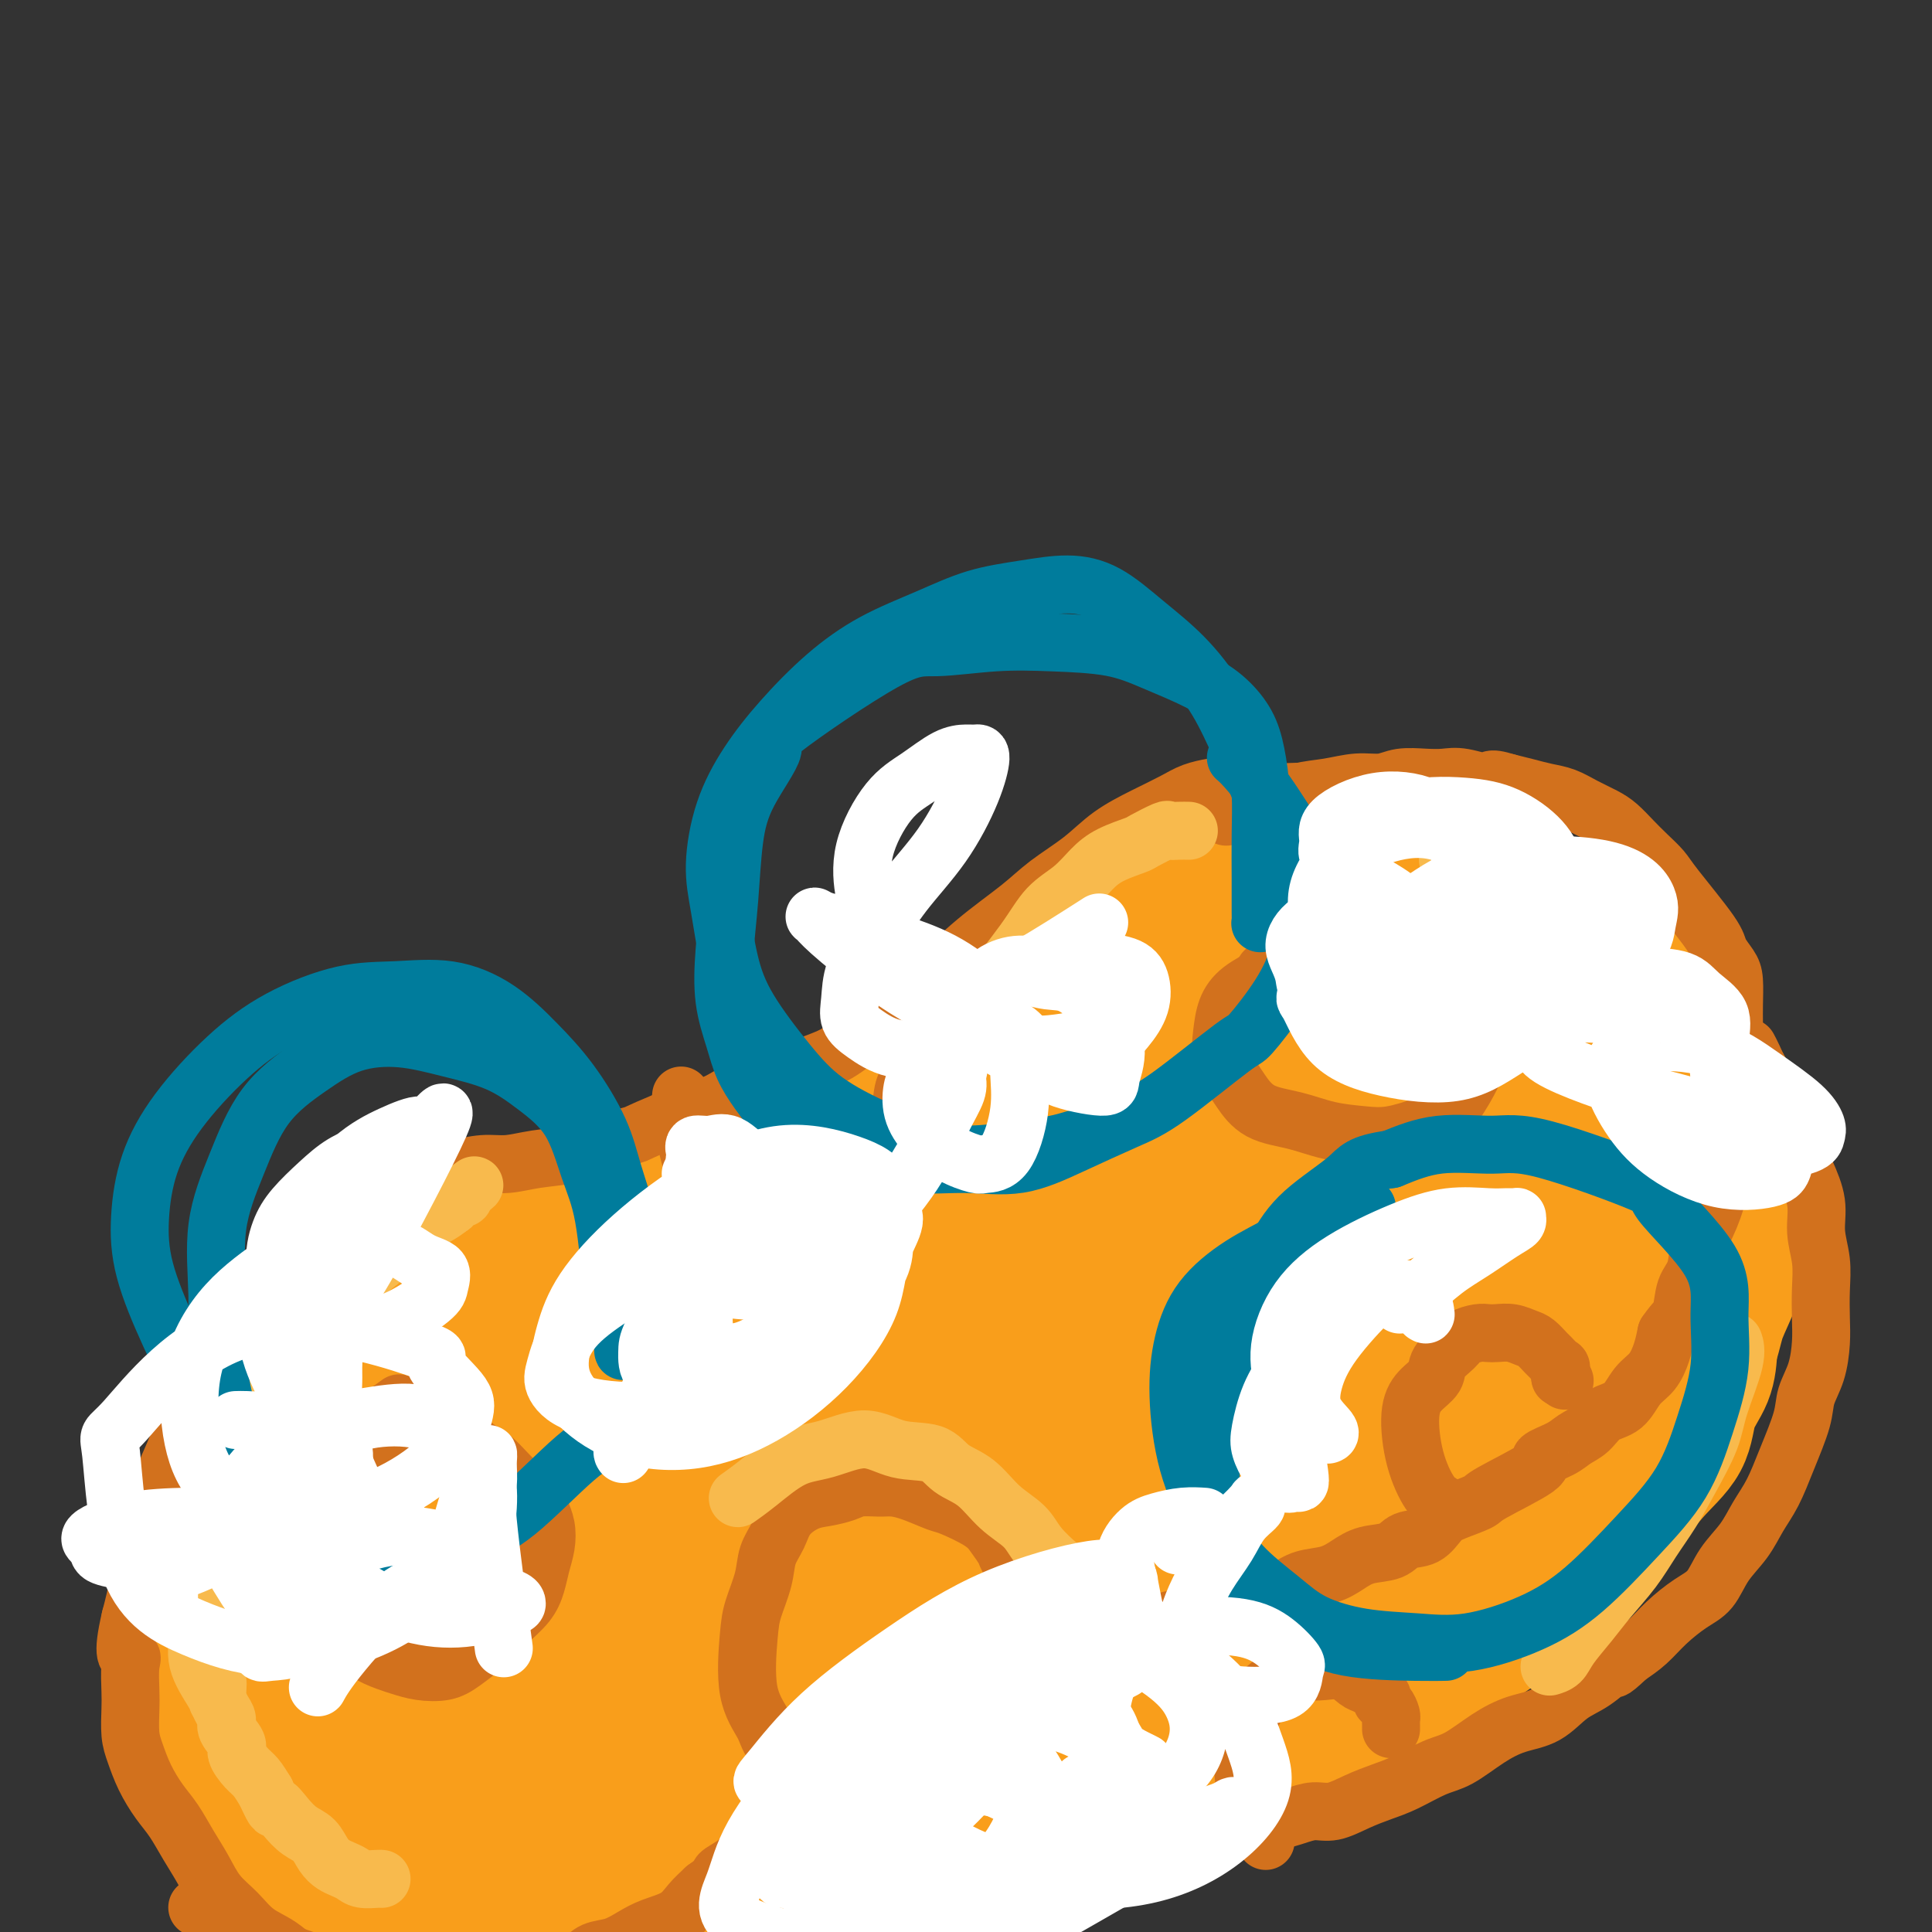 <svg viewBox='0 0 400 400' version='1.1' xmlns='http://www.w3.org/2000/svg' xmlns:xlink='http://www.w3.org/1999/xlink'><rect x="0" y="0" width="400" height="400" fill="#333333" stroke="none"/><g fill='none' stroke='#F99E1B' stroke-width='28' stroke-linecap='round' stroke-linejoin='round'><path d='M122,254c0.034,0.000 0.068,0.000 0,0c-0.068,-0.000 -0.237,-0.000 0,0c0.237,0.000 0.880,0.000 0,0c-0.880,-0.000 -3.283,-0.001 -6,0c-2.717,0.001 -5.747,0.003 -8,0c-2.253,-0.003 -3.730,-0.009 -6,0c-2.270,0.009 -5.335,0.035 -7,0c-1.665,-0.035 -1.932,-0.131 -3,0c-1.068,0.131 -2.939,0.488 -5,1c-2.061,0.512 -4.312,1.177 -7,3c-2.688,1.823 -5.812,4.804 -9,9c-3.188,4.196 -6.439,9.609 -8,12c-1.561,2.391 -1.430,1.761 -3,4c-1.570,2.239 -4.840,7.348 -7,11c-2.160,3.652 -3.209,5.846 -4,8c-0.791,2.154 -1.323,4.266 -2,7c-0.677,2.734 -1.499,6.088 -2,9c-0.501,2.912 -0.680,5.381 -1,8c-0.320,2.619 -0.782,5.388 -1,8c-0.218,2.612 -0.191,5.066 0,8c0.191,2.934 0.546,6.349 1,9c0.454,2.651 1.007,4.538 2,7c0.993,2.462 2.424,5.498 4,8c1.576,2.502 3.296,4.471 5,7c1.704,2.529 3.393,5.618 5,8c1.607,2.382 3.134,4.056 6,7c2.866,2.944 7.072,7.159 9,9c1.928,1.841 1.579,1.308 3,2c1.421,0.692 4.613,2.609 7,4c2.387,1.391 3.968,2.254 6,3c2.032,0.746 4.516,1.373 7,2'/><path d='M98,408c5.048,2.155 6.168,2.042 8,2c1.832,-0.042 4.376,-0.013 7,0c2.624,0.013 5.327,0.012 8,0c2.673,-0.012 5.315,-0.033 8,0c2.685,0.033 5.414,0.120 8,0c2.586,-0.120 5.028,-0.446 7,-1c1.972,-0.554 3.475,-1.337 5,-2c1.525,-0.663 3.073,-1.208 5,-2c1.927,-0.792 4.233,-1.832 6,-3c1.767,-1.168 2.995,-2.464 5,-4c2.005,-1.536 4.785,-3.311 7,-5c2.215,-1.689 3.863,-3.291 6,-5c2.137,-1.709 4.763,-3.525 7,-5c2.237,-1.475 4.084,-2.609 6,-4c1.916,-1.391 3.900,-3.039 6,-4c2.100,-0.961 4.314,-1.235 6,-2c1.686,-0.765 2.843,-2.021 5,-3c2.157,-0.979 5.312,-1.680 7,-2c1.688,-0.320 1.908,-0.258 5,-1c3.092,-0.742 9.056,-2.289 13,-3c3.944,-0.711 5.868,-0.587 8,-1c2.132,-0.413 4.474,-1.361 7,-2c2.526,-0.639 5.237,-0.967 8,-2c2.763,-1.033 5.577,-2.771 8,-4c2.423,-1.229 4.455,-1.948 7,-3c2.545,-1.052 5.605,-2.437 8,-4c2.395,-1.563 4.127,-3.306 6,-5c1.873,-1.694 3.889,-3.341 6,-5c2.111,-1.659 4.317,-3.331 6,-5c1.683,-1.669 2.841,-3.334 4,-5'/><path d='M301,328c4.406,-4.215 4.420,-4.752 5,-6c0.580,-1.248 1.726,-3.206 3,-5c1.274,-1.794 2.677,-3.424 4,-6c1.323,-2.576 2.567,-6.098 4,-9c1.433,-2.902 3.055,-5.182 4,-8c0.945,-2.818 1.214,-6.172 2,-9c0.786,-2.828 2.089,-5.131 3,-7c0.911,-1.869 1.432,-3.306 2,-5c0.568,-1.694 1.185,-3.645 2,-6c0.815,-2.355 1.830,-5.113 3,-8c1.170,-2.887 2.495,-5.904 4,-9c1.505,-3.096 3.189,-6.273 4,-9c0.811,-2.727 0.747,-5.005 1,-7c0.253,-1.995 0.822,-3.705 1,-5c0.178,-1.295 -0.035,-2.173 0,-3c0.035,-0.827 0.317,-1.604 0,-3c-0.317,-1.396 -1.232,-3.413 -3,-6c-1.768,-2.587 -4.389,-5.746 -6,-8c-1.611,-2.254 -2.212,-3.604 -3,-5c-0.788,-1.396 -1.764,-2.839 -3,-4c-1.236,-1.161 -2.732,-2.039 -4,-3c-1.268,-0.961 -2.308,-2.004 -3,-3c-0.692,-0.996 -1.035,-1.943 -2,-3c-0.965,-1.057 -2.553,-2.223 -4,-3c-1.447,-0.777 -2.753,-1.164 -4,-2c-1.247,-0.836 -2.436,-2.122 -4,-3c-1.564,-0.878 -3.502,-1.349 -5,-2c-1.498,-0.651 -2.557,-1.483 -4,-2c-1.443,-0.517 -3.269,-0.719 -5,-1c-1.731,-0.281 -3.365,-0.640 -5,-1'/><path d='M288,177c-5.763,-2.405 -4.672,-1.416 -6,-1c-1.328,0.416 -5.075,0.259 -8,0c-2.925,-0.259 -5.027,-0.619 -10,0c-4.973,0.619 -12.818,2.216 -16,3c-3.182,0.784 -1.700,0.754 -4,2c-2.300,1.246 -8.382,3.768 -11,5c-2.618,1.232 -1.772,1.174 -3,2c-1.228,0.826 -4.532,2.535 -7,4c-2.468,1.465 -4.102,2.687 -6,4c-1.898,1.313 -4.061,2.718 -6,4c-1.939,1.282 -3.656,2.442 -5,4c-1.344,1.558 -2.317,3.513 -4,5c-1.683,1.487 -4.076,2.507 -6,4c-1.924,1.493 -3.379,3.459 -5,5c-1.621,1.541 -3.407,2.656 -5,4c-1.593,1.344 -2.992,2.917 -4,4c-1.008,1.083 -1.623,1.675 -5,4c-3.377,2.325 -9.515,6.381 -12,8c-2.485,1.619 -1.318,0.800 -2,1c-0.682,0.200 -3.214,1.420 -5,2c-1.786,0.580 -2.825,0.522 -4,1c-1.175,0.478 -2.485,1.494 -4,2c-1.515,0.506 -3.236,0.503 -5,1c-1.764,0.497 -3.570,1.495 -5,2c-1.430,0.505 -2.482,0.516 -4,1c-1.518,0.484 -3.501,1.439 -5,2c-1.499,0.561 -2.515,0.728 -4,1c-1.485,0.272 -3.438,0.650 -5,1c-1.562,0.350 -2.732,0.671 -4,1c-1.268,0.329 -2.634,0.664 -4,1'/><path d='M114,254c-8.689,2.637 -4.911,1.229 -4,1c0.911,-0.229 -1.044,0.722 -3,1c-1.956,0.278 -3.914,-0.118 -5,0c-1.086,0.118 -1.301,0.748 -2,1c-0.699,0.252 -1.881,0.125 -3,0c-1.119,-0.125 -2.175,-0.248 -3,0c-0.825,0.248 -1.420,0.869 -2,1c-0.580,0.131 -1.145,-0.227 -2,0c-0.855,0.227 -1.999,1.038 -3,2c-1.001,0.962 -1.861,2.076 -3,3c-1.139,0.924 -2.559,1.660 -4,3c-1.441,1.340 -2.903,3.285 -4,5c-1.097,1.715 -1.829,3.200 -3,5c-1.171,1.800 -2.780,3.916 -4,6c-1.220,2.084 -2.050,4.136 -3,7c-0.950,2.864 -2.021,6.538 -3,9c-0.979,2.462 -1.867,3.710 -3,9c-1.133,5.290 -2.511,14.622 -3,19c-0.489,4.378 -0.090,3.803 0,5c0.090,1.197 -0.129,4.166 0,7c0.129,2.834 0.605,5.532 1,8c0.395,2.468 0.710,4.705 1,7c0.290,2.295 0.555,4.650 1,7c0.445,2.350 1.070,4.697 2,7c0.930,2.303 2.166,4.562 3,7c0.834,2.438 1.265,5.057 2,7c0.735,1.943 1.774,3.212 3,5c1.226,1.788 2.638,4.097 4,6c1.362,1.903 2.675,3.401 4,5c1.325,1.599 2.663,3.300 4,5'/><path d='M82,402c3.462,4.244 4.618,4.352 6,5c1.382,0.648 2.990,1.834 5,3c2.010,1.166 4.420,2.310 7,3c2.580,0.690 5.328,0.926 8,1c2.672,0.074 5.269,-0.014 8,0c2.731,0.014 5.596,0.132 8,0c2.404,-0.132 4.345,-0.513 7,-1c2.655,-0.487 6.022,-1.081 9,-2c2.978,-0.919 5.567,-2.162 8,-3c2.433,-0.838 4.709,-1.270 7,-2c2.291,-0.730 4.598,-1.757 7,-3c2.402,-1.243 4.898,-2.701 7,-4c2.102,-1.299 3.810,-2.441 6,-4c2.190,-1.559 4.861,-3.537 7,-5c2.139,-1.463 3.745,-2.410 6,-4c2.255,-1.590 5.159,-3.823 7,-5c1.841,-1.177 2.620,-1.298 6,-4c3.380,-2.702 9.363,-7.986 12,-10c2.637,-2.014 1.929,-0.760 3,-1c1.071,-0.240 3.920,-1.976 6,-3c2.080,-1.024 3.392,-1.336 5,-2c1.608,-0.664 3.514,-1.680 5,-2c1.486,-0.320 2.553,0.055 4,0c1.447,-0.055 3.274,-0.539 5,-1c1.726,-0.461 3.349,-0.900 5,-1c1.651,-0.100 3.329,0.139 5,0c1.671,-0.139 3.334,-0.656 5,-1c1.666,-0.344 3.333,-0.516 5,-1c1.667,-0.484 3.333,-1.281 5,-2c1.667,-0.719 3.333,-1.359 5,-2'/><path d='M271,351c7.092,-1.721 5.323,-2.023 6,-3c0.677,-0.977 3.800,-2.628 6,-4c2.200,-1.372 3.477,-2.466 5,-4c1.523,-1.534 3.293,-3.508 5,-5c1.707,-1.492 3.351,-2.502 5,-4c1.649,-1.498 3.302,-3.483 5,-5c1.698,-1.517 3.441,-2.565 5,-4c1.559,-1.435 2.934,-3.255 4,-5c1.066,-1.745 1.821,-3.414 3,-5c1.179,-1.586 2.780,-3.090 4,-5c1.220,-1.910 2.060,-4.227 3,-6c0.940,-1.773 1.982,-3.002 3,-5c1.018,-1.998 2.014,-4.763 3,-7c0.986,-2.237 1.964,-3.945 3,-6c1.036,-2.055 2.132,-4.457 3,-7c0.868,-2.543 1.510,-5.228 2,-7c0.490,-1.772 0.830,-2.630 1,-6c0.170,-3.370 0.170,-9.253 0,-12c-0.170,-2.747 -0.510,-2.358 -1,-3c-0.490,-0.642 -1.131,-2.314 -2,-4c-0.869,-1.686 -1.965,-3.387 -3,-5c-1.035,-1.613 -2.009,-3.138 -3,-5c-0.991,-1.862 -2.001,-4.062 -3,-6c-0.999,-1.938 -1.989,-3.613 -3,-5c-1.011,-1.387 -2.044,-2.486 -3,-4c-0.956,-1.514 -1.836,-3.444 -3,-5c-1.164,-1.556 -2.611,-2.737 -4,-4c-1.389,-1.263 -2.720,-2.609 -4,-4c-1.280,-1.391 -2.509,-2.826 -4,-4c-1.491,-1.174 -3.246,-2.087 -5,-3'/><path d='M299,199c-3.335,-2.660 -3.173,-1.809 -4,-2c-0.827,-0.191 -2.644,-1.424 -4,-2c-1.356,-0.576 -2.253,-0.494 -4,-1c-1.747,-0.506 -4.345,-1.600 -6,-2c-1.655,-0.400 -2.365,-0.107 -4,0c-1.635,0.107 -4.193,0.029 -6,0c-1.807,-0.029 -2.863,-0.008 -4,0c-1.137,0.008 -2.356,0.002 -3,0c-0.644,-0.002 -0.712,-0.001 -1,0c-0.288,0.001 -0.797,0.000 -1,0c-0.203,-0.000 -0.102,-0.000 0,0'/><path d='M76,379c0.006,0.029 0.013,0.057 0,0c-0.013,-0.057 -0.045,-0.201 0,0c0.045,0.201 0.169,0.746 0,0c-0.169,-0.746 -0.630,-2.784 -2,-8c-1.370,-5.216 -3.647,-13.612 -4,-21c-0.353,-7.388 1.219,-13.770 3,-21c1.781,-7.230 3.773,-15.310 6,-22c2.227,-6.690 4.691,-11.990 6,-15c1.309,-3.010 1.464,-3.731 2,-5c0.536,-1.269 1.452,-3.086 2,-4c0.548,-0.914 0.727,-0.925 1,-1c0.273,-0.075 0.640,-0.213 1,0c0.360,0.213 0.714,0.779 1,5c0.286,4.221 0.504,12.098 0,20c-0.504,7.902 -1.732,15.829 -3,24c-1.268,8.171 -2.578,16.586 -4,24c-1.422,7.414 -2.957,13.828 -4,18c-1.043,4.172 -1.593,6.101 -2,8c-0.407,1.899 -0.669,3.769 -1,5c-0.331,1.231 -0.729,1.822 -1,2c-0.271,0.178 -0.415,-0.058 -1,-4c-0.585,-3.942 -1.611,-11.589 -2,-20c-0.389,-8.411 -0.140,-17.584 1,-27c1.140,-9.416 3.172,-19.075 5,-27c1.828,-7.925 3.451,-14.117 5,-18c1.549,-3.883 3.024,-5.456 4,-7c0.976,-1.544 1.452,-3.060 2,-4c0.548,-0.940 1.167,-1.303 2,-1c0.833,0.303 1.878,1.274 3,4c1.122,2.726 2.321,7.207 3,14c0.679,6.793 0.840,15.896 1,25'/><path d='M100,323c0.324,11.234 -0.866,19.819 -2,29c-1.134,9.181 -2.211,18.958 -3,27c-0.789,8.042 -1.288,14.348 -2,18c-0.712,3.652 -1.635,4.651 -2,6c-0.365,1.349 -0.171,3.048 0,4c0.171,0.952 0.320,1.159 0,1c-0.320,-0.159 -1.108,-0.682 0,-9c1.108,-8.318 4.113,-24.431 7,-38c2.887,-13.569 5.657,-24.596 9,-35c3.343,-10.404 7.259,-20.186 11,-28c3.741,-7.814 7.308,-13.659 9,-17c1.692,-3.341 1.511,-4.177 2,-5c0.489,-0.823 1.648,-1.631 2,-2c0.352,-0.369 -0.104,-0.297 0,0c0.104,0.297 0.767,0.819 1,6c0.233,5.181 0.034,15.022 -1,23c-1.034,7.978 -2.904,14.094 -7,30c-4.096,15.906 -10.419,41.601 -14,55c-3.581,13.399 -4.418,14.501 -5,15c-0.582,0.499 -0.907,0.393 -1,1c-0.093,0.607 0.045,1.925 0,2c-0.045,0.075 -0.272,-1.094 1,-11c1.272,-9.906 4.044,-28.548 8,-44c3.956,-15.452 9.097,-27.713 14,-39c4.903,-11.287 9.568,-21.601 13,-29c3.432,-7.399 5.632,-11.883 7,-14c1.368,-2.117 1.903,-1.866 2,-2c0.097,-0.134 -0.243,-0.651 0,-1c0.243,-0.349 1.069,-0.528 1,3c-0.069,3.528 -1.035,10.764 -2,18'/><path d='M148,287c-0.949,7.562 -2.822,16.466 -5,26c-2.178,9.534 -4.661,19.696 -7,29c-2.339,9.304 -4.533,17.749 -6,25c-1.467,7.251 -2.208,13.308 -3,17c-0.792,3.692 -1.635,5.019 -2,6c-0.365,0.981 -0.250,1.615 0,1c0.250,-0.615 0.637,-2.477 2,-10c1.363,-7.523 3.701,-20.705 7,-34c3.299,-13.295 7.557,-26.704 12,-39c4.443,-12.296 9.071,-23.480 13,-32c3.929,-8.520 7.161,-14.376 9,-18c1.839,-3.624 2.286,-5.015 3,-6c0.714,-0.985 1.695,-1.564 2,-2c0.305,-0.436 -0.068,-0.729 0,0c0.068,0.729 0.576,2.479 0,9c-0.576,6.521 -2.235,17.814 -5,29c-2.765,11.186 -6.635,22.265 -10,34c-3.365,11.735 -6.224,24.127 -9,34c-2.776,9.873 -5.470,17.228 -7,23c-1.530,5.772 -1.898,9.962 -2,11c-0.102,1.038 0.060,-1.077 -1,1c-1.060,2.077 -3.343,8.347 1,-7c4.343,-15.347 15.310,-52.310 22,-74c6.690,-21.690 9.103,-28.107 13,-36c3.897,-7.893 9.280,-17.262 13,-24c3.720,-6.738 5.779,-10.844 7,-13c1.221,-2.156 1.606,-2.361 2,-3c0.394,-0.639 0.798,-1.710 1,-2c0.202,-0.290 0.200,0.203 -1,5c-1.200,4.797 -3.600,13.899 -6,23'/><path d='M191,260c-2.838,9.441 -6.932,20.044 -11,32c-4.068,11.956 -8.111,25.264 -12,37c-3.889,11.736 -7.624,21.898 -10,30c-2.376,8.102 -3.392,14.142 -4,18c-0.608,3.858 -0.809,5.533 -1,7c-0.191,1.467 -0.372,2.728 0,3c0.372,0.272 1.299,-0.443 5,-10c3.701,-9.557 10.177,-27.957 16,-44c5.823,-16.043 10.992,-29.730 16,-43c5.008,-13.270 9.853,-26.122 14,-36c4.147,-9.878 7.594,-16.782 10,-22c2.406,-5.218 3.772,-8.752 5,-11c1.228,-2.248 2.319,-3.212 3,-4c0.681,-0.788 0.951,-1.401 0,2c-0.951,3.401 -3.123,10.817 -6,20c-2.877,9.183 -6.460,20.131 -10,30c-3.540,9.869 -7.039,18.657 -13,35c-5.961,16.343 -14.385,40.242 -18,51c-3.615,10.758 -2.422,8.376 -2,8c0.422,-0.376 0.073,1.255 0,1c-0.073,-0.255 0.131,-2.396 3,-11c2.869,-8.604 8.404,-23.670 14,-38c5.596,-14.330 11.253,-27.923 17,-41c5.747,-13.077 11.583,-25.637 16,-35c4.417,-9.363 7.416,-15.528 10,-20c2.584,-4.472 4.755,-7.250 6,-9c1.245,-1.750 1.566,-2.471 2,-3c0.434,-0.529 0.981,-0.865 1,1c0.019,1.865 -0.491,5.933 -1,10'/><path d='M241,218c-3.028,11.623 -10.599,35.181 -14,47c-3.401,11.819 -2.633,11.900 -5,20c-2.367,8.100 -7.869,24.219 -12,37c-4.131,12.781 -6.889,22.224 -9,29c-2.111,6.776 -3.574,10.886 -4,13c-0.426,2.114 0.185,2.232 0,2c-0.185,-0.232 -1.165,-0.814 0,-6c1.165,-5.186 4.477,-14.976 9,-27c4.523,-12.024 10.259,-26.282 16,-41c5.741,-14.718 11.489,-29.896 17,-42c5.511,-12.104 10.787,-21.135 15,-28c4.213,-6.865 7.363,-11.566 9,-14c1.637,-2.434 1.760,-2.602 2,-3c0.240,-0.398 0.597,-1.027 1,-1c0.403,0.027 0.854,0.708 1,4c0.146,3.292 -0.011,9.193 -2,18c-1.989,8.807 -5.809,20.518 -9,30c-3.191,9.482 -5.753,16.733 -12,34c-6.247,17.267 -16.177,44.550 -20,55c-3.823,10.450 -1.537,4.067 -1,2c0.537,-2.067 -0.674,0.183 -1,1c-0.326,0.817 0.233,0.200 3,-9c2.767,-9.200 7.742,-26.982 13,-42c5.258,-15.018 10.800,-27.270 16,-39c5.200,-11.730 10.060,-22.938 14,-31c3.940,-8.062 6.962,-12.978 9,-16c2.038,-3.022 3.093,-4.150 4,-5c0.907,-0.850 1.667,-1.421 2,-2c0.333,-0.579 0.238,-1.165 0,1c-0.238,2.165 -0.619,7.083 -1,12'/><path d='M282,217c-1.239,6.812 -3.835,17.343 -7,29c-3.165,11.657 -6.897,24.440 -11,38c-4.103,13.560 -8.577,27.899 -12,40c-3.423,12.101 -5.795,21.965 -8,29c-2.205,7.035 -4.243,11.239 -5,13c-0.757,1.761 -0.234,1.077 0,1c0.234,-0.077 0.179,0.453 2,-5c1.821,-5.453 5.520,-16.888 10,-29c4.480,-12.112 9.743,-24.900 15,-37c5.257,-12.100 10.508,-23.512 15,-33c4.492,-9.488 8.226,-17.051 11,-22c2.774,-4.949 4.588,-7.282 6,-9c1.412,-1.718 2.423,-2.820 3,-4c0.577,-1.180 0.722,-2.438 1,-3c0.278,-0.562 0.690,-0.430 1,1c0.310,1.430 0.518,4.157 0,10c-0.518,5.843 -1.760,14.804 -3,22c-1.240,7.196 -2.476,12.629 -5,24c-2.524,11.371 -6.336,28.680 -8,36c-1.664,7.320 -1.179,4.650 -1,4c0.179,-0.650 0.054,0.722 0,2c-0.054,1.278 -0.035,2.464 0,3c0.035,0.536 0.086,0.421 0,0c-0.086,-0.421 -0.310,-1.149 2,-7c2.310,-5.851 7.155,-16.825 12,-27c4.845,-10.175 9.691,-19.552 14,-28c4.309,-8.448 8.083,-15.968 11,-21c2.917,-5.032 4.978,-7.576 6,-9c1.022,-1.424 1.006,-1.730 1,-2c-0.006,-0.270 -0.002,-0.506 0,0c0.002,0.506 0.001,1.753 0,3'/><path d='M332,236c-0.112,2.593 -9.392,23.576 -15,36c-5.608,12.424 -7.545,16.289 -10,22c-2.455,5.711 -5.427,13.268 -8,19c-2.573,5.732 -4.745,9.638 -6,12c-1.255,2.362 -1.592,3.179 -2,4c-0.408,0.821 -0.886,1.648 -1,2c-0.114,0.352 0.136,0.231 0,0c-0.136,-0.231 -0.659,-0.571 2,-8c2.659,-7.429 8.500,-21.945 13,-32c4.500,-10.055 7.660,-15.647 11,-21c3.340,-5.353 6.860,-10.465 9,-13c2.140,-2.535 2.900,-2.492 4,-3c1.100,-0.508 2.539,-1.566 3,-2c0.461,-0.434 -0.056,-0.242 0,1c0.056,1.242 0.684,3.536 0,8c-0.684,4.464 -2.681,11.098 -4,15c-1.319,3.902 -1.961,5.071 -6,12c-4.039,6.929 -11.476,19.616 -15,25c-3.524,5.384 -3.133,3.465 -4,4c-0.867,0.535 -2.990,3.526 -5,6c-2.010,2.474 -3.908,4.432 -6,6c-2.092,1.568 -4.377,2.745 -7,4c-2.623,1.255 -5.582,2.587 -8,4c-2.418,1.413 -4.293,2.907 -7,4c-2.707,1.093 -6.245,1.785 -9,3c-2.755,1.215 -4.728,2.955 -7,4c-2.272,1.045 -4.842,1.397 -7,2c-2.158,0.603 -3.902,1.458 -6,2c-2.098,0.542 -4.549,0.771 -7,1'/><path d='M234,353c-4.438,0.729 -5.532,0.052 -7,0c-1.468,-0.052 -3.308,0.522 -5,1c-1.692,0.478 -3.236,0.860 -4,1c-0.764,0.140 -0.749,0.038 -1,0c-0.251,-0.038 -0.767,-0.011 -1,0c-0.233,0.011 -0.182,0.006 0,0c0.182,-0.006 0.497,-0.012 1,0c0.503,0.012 1.196,0.042 2,0c0.804,-0.042 1.721,-0.155 4,0c2.279,0.155 5.921,0.578 8,1c2.079,0.422 2.596,0.845 4,1c1.404,0.155 3.695,0.043 6,0c2.305,-0.043 4.622,-0.019 7,0c2.378,0.019 4.816,0.031 7,0c2.184,-0.031 4.114,-0.105 6,0c1.886,0.105 3.730,0.388 6,0c2.270,-0.388 4.967,-1.448 7,-2c2.033,-0.552 3.401,-0.595 7,-2c3.599,-1.405 9.429,-4.171 13,-6c3.571,-1.829 4.883,-2.719 7,-4c2.117,-1.281 5.039,-2.953 8,-5c2.961,-2.047 5.960,-4.471 9,-7c3.040,-2.529 6.122,-5.165 9,-8c2.878,-2.835 5.552,-5.870 8,-9c2.448,-3.130 4.670,-6.355 7,-9c2.330,-2.645 4.769,-4.709 6,-7c1.231,-2.291 1.255,-4.809 2,-7c0.745,-2.191 2.213,-4.055 3,-6c0.787,-1.945 0.894,-3.973 1,-6'/><path d='M354,279c1.228,-4.192 1.300,-5.173 2,-7c0.700,-1.827 2.030,-4.502 3,-7c0.970,-2.498 1.582,-4.820 2,-7c0.418,-2.180 0.642,-4.218 1,-6c0.358,-1.782 0.850,-3.309 1,-5c0.150,-1.691 -0.042,-3.547 0,-5c0.042,-1.453 0.319,-2.503 0,-4c-0.319,-1.497 -1.232,-3.442 -2,-5c-0.768,-1.558 -1.390,-2.731 -2,-4c-0.610,-1.269 -1.206,-2.634 -2,-4c-0.794,-1.366 -1.785,-2.732 -3,-4c-1.215,-1.268 -2.654,-2.436 -4,-4c-1.346,-1.564 -2.601,-3.523 -4,-5c-1.399,-1.477 -2.944,-2.472 -4,-4c-1.056,-1.528 -1.623,-3.588 -3,-5c-1.377,-1.412 -3.565,-2.176 -5,-3c-1.435,-0.824 -2.118,-1.707 -3,-3c-0.882,-1.293 -1.964,-2.994 -3,-4c-1.036,-1.006 -2.025,-1.316 -5,-3c-2.975,-1.684 -7.936,-4.742 -10,-6c-2.064,-1.258 -1.233,-0.715 -2,-1c-0.767,-0.285 -3.133,-1.397 -5,-2c-1.867,-0.603 -3.236,-0.697 -5,-1c-1.764,-0.303 -3.922,-0.815 -6,-1c-2.078,-0.185 -4.074,-0.044 -6,0c-1.926,0.044 -3.781,-0.010 -6,0c-2.219,0.010 -4.801,0.085 -7,0c-2.199,-0.085 -4.015,-0.331 -6,0c-1.985,0.331 -4.139,1.237 -6,2c-1.861,0.763 -3.431,1.381 -5,2'/><path d='M259,183c-2.588,1.179 -3.556,2.127 -5,3c-1.444,0.873 -3.362,1.672 -5,3c-1.638,1.328 -2.994,3.184 -5,5c-2.006,1.816 -4.660,3.592 -7,5c-2.340,1.408 -4.366,2.449 -6,4c-1.634,1.551 -2.877,3.611 -5,5c-2.123,1.389 -5.127,2.105 -7,3c-1.873,0.895 -2.616,1.968 -4,3c-1.384,1.032 -3.411,2.022 -5,3c-1.589,0.978 -2.741,1.944 -4,3c-1.259,1.056 -2.625,2.204 -4,3c-1.375,0.796 -2.759,1.241 -5,3c-2.241,1.759 -5.340,4.830 -7,6c-1.660,1.170 -1.880,0.437 -3,1c-1.120,0.563 -3.138,2.422 -5,4c-1.862,1.578 -3.568,2.874 -5,4c-1.432,1.126 -2.591,2.084 -4,3c-1.409,0.916 -3.068,1.792 -5,3c-1.932,1.208 -4.137,2.747 -6,4c-1.863,1.253 -3.383,2.220 -5,3c-1.617,0.780 -3.332,1.374 -5,2c-1.668,0.626 -3.288,1.286 -5,2c-1.712,0.714 -3.515,1.483 -5,2c-1.485,0.517 -2.651,0.780 -4,1c-1.349,0.220 -2.882,0.395 -4,0c-1.118,-0.395 -1.821,-1.361 -3,-2c-1.179,-0.639 -2.835,-0.950 -4,-1c-1.165,-0.050 -1.838,0.162 -3,0c-1.162,-0.162 -2.813,-0.697 -4,-1c-1.187,-0.303 -1.911,-0.372 -3,0c-1.089,0.372 -2.545,1.186 -4,2'/><path d='M113,259c-2.029,0.822 -3.601,1.876 -5,3c-1.399,1.124 -2.626,2.317 -4,4c-1.374,1.683 -2.896,3.857 -4,6c-1.104,2.143 -1.789,4.254 -2,6c-0.211,1.746 0.052,3.126 0,5c-0.052,1.874 -0.417,4.241 0,6c0.417,1.759 1.618,2.911 3,4c1.382,1.089 2.945,2.115 5,3c2.055,0.885 4.602,1.630 7,2c2.398,0.370 4.648,0.365 7,0c2.352,-0.365 4.805,-1.092 7,-2c2.195,-0.908 4.133,-1.998 6,-3c1.867,-1.002 3.664,-1.914 5,-3c1.336,-1.086 2.211,-2.344 3,-3c0.789,-0.656 1.493,-0.711 2,-1c0.507,-0.289 0.817,-0.812 1,-1c0.183,-0.188 0.237,-0.043 0,0c-0.237,0.043 -0.767,-0.018 -1,0c-0.233,0.018 -0.170,0.114 -3,0c-2.830,-0.114 -8.552,-0.437 -12,0c-3.448,0.437 -4.623,1.634 -6,2c-1.377,0.366 -2.958,-0.097 -4,0c-1.042,0.097 -1.545,0.756 -2,1c-0.455,0.244 -0.863,0.072 -1,0c-0.137,-0.072 -0.004,-0.044 0,0c0.004,0.044 -0.120,0.103 1,0c1.120,-0.103 3.486,-0.368 7,-1c3.514,-0.632 8.177,-1.632 13,-2c4.823,-0.368 9.807,-0.105 15,0c5.193,0.105 10.597,0.053 16,0'/><path d='M167,285c10.932,-0.626 12.263,-0.693 16,0c3.737,0.693 9.881,2.144 15,3c5.119,0.856 9.213,1.118 13,2c3.787,0.882 7.266,2.386 10,3c2.734,0.614 4.722,0.340 7,1c2.278,0.660 4.844,2.255 6,3c1.156,0.745 0.901,0.641 1,1c0.099,0.359 0.550,1.180 1,2c0.450,0.820 0.897,1.637 1,3c0.103,1.363 -0.137,3.272 0,5c0.137,1.728 0.652,3.277 1,5c0.348,1.723 0.529,3.621 1,5c0.471,1.379 1.234,2.239 2,3c0.766,0.761 1.536,1.421 3,2c1.464,0.579 3.621,1.075 7,1c3.379,-0.075 7.979,-0.720 12,-2c4.021,-1.280 7.463,-3.194 12,-6c4.537,-2.806 10.168,-6.503 13,-8c2.832,-1.497 2.864,-0.794 3,-1c0.136,-0.206 0.377,-1.322 1,-2c0.623,-0.678 1.628,-0.919 2,-1c0.372,-0.081 0.111,-0.001 0,0c-0.111,0.001 -0.072,-0.078 0,0c0.072,0.078 0.178,0.312 0,1c-0.178,0.688 -0.638,1.831 -1,3c-0.362,1.169 -0.625,2.366 -1,3c-0.375,0.634 -0.860,0.706 -1,1c-0.140,0.294 0.066,0.811 0,1c-0.066,0.189 -0.402,0.051 0,0c0.402,-0.051 1.544,-0.015 3,0c1.456,0.015 3.228,0.007 5,0'/><path d='M299,313c1.717,0.084 2.509,-0.706 3,-1c0.491,-0.294 0.681,-0.091 1,0c0.319,0.091 0.766,0.072 1,0c0.234,-0.072 0.255,-0.195 0,0c-0.255,0.195 -0.784,0.710 -3,2c-2.216,1.290 -6.117,3.355 -9,5c-2.883,1.645 -4.747,2.872 -7,4c-2.253,1.128 -4.895,2.159 -7,3c-2.105,0.841 -3.674,1.493 -5,2c-1.326,0.507 -2.408,0.869 -3,1c-0.592,0.131 -0.693,0.029 -1,0c-0.307,-0.029 -0.818,0.014 -1,0c-0.182,-0.014 -0.033,-0.084 0,0c0.033,0.084 -0.050,0.323 0,0c0.050,-0.323 0.234,-1.207 2,-2c1.766,-0.793 5.115,-1.493 8,-2c2.885,-0.507 5.307,-0.819 8,-1c2.693,-0.181 5.655,-0.229 7,0c1.345,0.229 1.071,0.736 1,1c-0.071,0.264 0.061,0.286 0,1c-0.061,0.714 -0.317,2.121 -1,3c-0.683,0.879 -1.795,1.230 -3,2c-1.205,0.770 -2.505,1.960 -4,3c-1.495,1.040 -3.185,1.932 -5,3c-1.815,1.068 -3.754,2.314 -6,3c-2.246,0.686 -4.798,0.814 -7,1c-2.202,0.186 -4.054,0.431 -6,1c-1.946,0.569 -3.985,1.461 -6,2c-2.015,0.539 -4.004,0.725 -6,1c-1.996,0.275 -3.998,0.637 -6,1'/><path d='M244,346c-5.644,1.116 -4.253,0.905 -5,1c-0.747,0.095 -3.630,0.496 -6,1c-2.370,0.504 -4.225,1.111 -7,2c-2.775,0.889 -6.468,2.061 -9,3c-2.532,0.939 -3.903,1.646 -5,2c-1.097,0.354 -1.922,0.353 -3,1c-1.078,0.647 -2.410,1.940 -4,3c-1.590,1.060 -3.436,1.888 -5,3c-1.564,1.112 -2.844,2.510 -4,4c-1.156,1.490 -2.186,3.073 -4,5c-1.814,1.927 -4.411,4.199 -6,6c-1.589,1.801 -2.171,3.129 -4,5c-1.829,1.871 -4.907,4.283 -7,6c-2.093,1.717 -3.203,2.740 -5,4c-1.797,1.260 -4.282,2.758 -6,4c-1.718,1.242 -2.671,2.228 -4,3c-1.329,0.772 -3.036,1.331 -5,2c-1.964,0.669 -4.186,1.447 -5,2c-0.814,0.553 -0.219,0.879 0,1c0.219,0.121 0.062,0.036 0,0c-0.062,-0.036 -0.027,-0.023 0,0c0.027,0.023 0.048,0.055 0,0c-0.048,-0.055 -0.163,-0.199 0,0c0.163,0.199 0.605,0.741 1,1c0.395,0.259 0.744,0.237 2,0c1.256,-0.237 3.419,-0.688 5,-1c1.581,-0.312 2.578,-0.486 4,-1c1.422,-0.514 3.267,-1.369 5,-2c1.733,-0.631 3.352,-1.037 5,-2c1.648,-0.963 3.324,-2.481 5,-4'/><path d='M177,395c3.571,-1.986 4.999,-2.951 7,-4c2.001,-1.049 4.574,-2.183 7,-4c2.426,-1.817 4.705,-4.317 7,-6c2.295,-1.683 4.608,-2.550 7,-4c2.392,-1.450 4.864,-3.482 7,-5c2.136,-1.518 3.936,-2.521 6,-4c2.064,-1.479 4.390,-3.435 6,-5c1.610,-1.565 2.502,-2.740 4,-4c1.498,-1.260 3.600,-2.604 5,-4c1.400,-1.396 2.097,-2.845 3,-4c0.903,-1.155 2.011,-2.016 3,-3c0.989,-0.984 1.857,-2.092 3,-3c1.143,-0.908 2.560,-1.616 4,-2c1.440,-0.384 2.901,-0.444 4,-1c1.099,-0.556 1.835,-1.609 3,-2c1.165,-0.391 2.760,-0.119 4,0c1.240,0.119 2.127,0.085 3,0c0.873,-0.085 1.734,-0.223 4,0c2.266,0.223 5.939,0.805 8,1c2.061,0.195 2.511,0.001 3,0c0.489,-0.001 1.018,0.189 2,0c0.982,-0.189 2.417,-0.758 4,-1c1.583,-0.242 3.314,-0.158 5,-1c1.686,-0.842 3.325,-2.610 5,-4c1.675,-1.390 3.384,-2.402 5,-4c1.616,-1.598 3.138,-3.782 5,-6c1.862,-2.218 4.062,-4.470 6,-7c1.938,-2.530 3.612,-5.338 5,-8c1.388,-2.662 2.489,-5.178 4,-8c1.511,-2.822 3.432,-5.949 5,-9c1.568,-3.051 2.784,-6.025 4,-9'/><path d='M325,284c3.521,-7.024 3.323,-7.584 4,-10c0.677,-2.416 2.230,-6.689 3,-10c0.770,-3.311 0.758,-5.659 1,-8c0.242,-2.341 0.739,-4.674 1,-7c0.261,-2.326 0.286,-4.644 0,-7c-0.286,-2.356 -0.882,-4.749 -2,-7c-1.118,-2.251 -2.759,-4.358 -4,-6c-1.241,-1.642 -2.084,-2.818 -3,-4c-0.916,-1.182 -1.905,-2.368 -3,-3c-1.095,-0.632 -2.295,-0.709 -3,-1c-0.705,-0.291 -0.916,-0.798 -1,-1c-0.084,-0.202 -0.042,-0.101 0,0'/></g>
<g fill='none' stroke='#D2711D' stroke-width='12' stroke-linecap='round' stroke-linejoin='round'><path d='M283,167c-0.004,-0.002 -0.008,-0.004 0,0c0.008,0.004 0.028,0.012 0,0c-0.028,-0.012 -0.106,-0.046 0,0c0.106,0.046 0.394,0.170 0,0c-0.394,-0.170 -1.469,-0.634 -3,-1c-1.531,-0.366 -3.517,-0.633 -5,-1c-1.483,-0.367 -2.463,-0.834 -4,-1c-1.537,-0.166 -3.632,-0.031 -5,0c-1.368,0.031 -2.011,-0.042 -3,0c-0.989,0.042 -2.324,0.199 -4,0c-1.676,-0.199 -3.691,-0.753 -5,-1c-1.309,-0.247 -1.910,-0.188 -3,0c-1.090,0.188 -2.669,0.506 -4,1c-1.331,0.494 -2.414,1.163 -4,2c-1.586,0.837 -3.677,1.842 -6,3c-2.323,1.158 -4.880,2.470 -7,4c-2.120,1.530 -3.803,3.279 -6,5c-2.197,1.721 -4.908,3.416 -7,5c-2.092,1.584 -3.563,3.058 -6,5c-2.437,1.942 -5.839,4.354 -9,7c-3.161,2.646 -6.082,5.528 -9,8c-2.918,2.472 -5.833,4.536 -9,7c-3.167,2.464 -6.588,5.328 -9,7c-2.412,1.672 -3.817,2.153 -6,3c-2.183,0.847 -5.145,2.061 -7,3c-1.855,0.939 -2.602,1.602 -4,2c-1.398,0.398 -3.447,0.529 -5,1c-1.553,0.471 -2.610,1.281 -4,2c-1.390,0.719 -3.111,1.348 -5,2c-1.889,0.652 -3.944,1.326 -6,2'/><path d='M138,232c-6.957,2.908 -5.851,2.678 -7,3c-1.149,0.322 -4.553,1.196 -7,2c-2.447,0.804 -3.938,1.539 -6,2c-2.062,0.461 -4.694,0.647 -7,1c-2.306,0.353 -4.285,0.871 -6,1c-1.715,0.129 -3.165,-0.131 -5,0c-1.835,0.131 -4.054,0.653 -6,1c-1.946,0.347 -3.620,0.519 -5,1c-1.380,0.481 -2.468,1.273 -4,2c-1.532,0.727 -3.508,1.390 -5,2c-1.492,0.610 -2.500,1.167 -4,2c-1.500,0.833 -3.491,1.944 -5,3c-1.509,1.056 -2.534,2.059 -4,3c-1.466,0.941 -3.371,1.822 -5,3c-1.629,1.178 -2.980,2.653 -4,4c-1.020,1.347 -1.708,2.564 -3,4c-1.292,1.436 -3.189,3.089 -4,4c-0.811,0.911 -0.535,1.078 -2,4c-1.465,2.922 -4.671,8.598 -6,11c-1.329,2.402 -0.779,1.530 -1,2c-0.221,0.470 -1.211,2.282 -2,4c-0.789,1.718 -1.376,3.342 -2,5c-0.624,1.658 -1.284,3.349 -2,5c-0.716,1.651 -1.487,3.262 -2,5c-0.513,1.738 -0.767,3.602 -1,5c-0.233,1.398 -0.444,2.330 -1,4c-0.556,1.670 -1.458,4.076 -2,6c-0.542,1.924 -0.723,3.364 -1,5c-0.277,1.636 -0.651,3.467 -1,5c-0.349,1.533 -0.675,2.766 -1,4'/><path d='M27,335c-2.011,8.566 -0.540,7.982 0,8c0.540,0.018 0.147,0.639 0,2c-0.147,1.361 -0.048,3.461 0,5c0.048,1.539 0.046,2.515 0,4c-0.046,1.485 -0.137,3.477 0,5c0.137,1.523 0.501,2.577 1,4c0.499,1.423 1.134,3.215 2,5c0.866,1.785 1.963,3.562 3,5c1.037,1.438 2.013,2.537 3,4c0.987,1.463 1.985,3.291 3,5c1.015,1.709 2.049,3.299 3,5c0.951,1.701 1.820,3.512 3,5c1.180,1.488 2.669,2.654 4,4c1.331,1.346 2.502,2.874 4,4c1.498,1.126 3.321,1.850 5,3c1.679,1.150 3.213,2.724 5,4c1.787,1.276 3.828,2.253 5,3c1.172,0.747 1.474,1.265 5,3c3.526,1.735 10.276,4.688 13,6c2.724,1.312 1.421,0.982 2,1c0.579,0.018 3.041,0.382 5,1c1.959,0.618 3.415,1.490 5,2c1.585,0.510 3.297,0.660 5,1c1.703,0.340 3.396,0.872 5,1c1.604,0.128 3.120,-0.146 5,0c1.880,0.146 4.125,0.713 6,1c1.875,0.287 3.379,0.293 5,0c1.621,-0.293 3.360,-0.887 5,-1c1.640,-0.113 3.183,0.253 5,0c1.817,-0.253 3.909,-1.127 6,-2'/><path d='M41,395c0.003,0.002 0.007,0.004 0,0c-0.007,-0.004 -0.024,-0.013 0,0c0.024,0.013 0.090,0.047 0,0c-0.090,-0.047 -0.337,-0.176 0,0c0.337,0.176 1.256,0.655 2,1c0.744,0.345 1.313,0.554 2,1c0.687,0.446 1.492,1.128 3,2c1.508,0.872 3.721,1.935 6,3c2.279,1.065 4.625,2.131 7,3c2.375,0.869 4.778,1.539 7,2c2.222,0.461 4.264,0.712 6,1c1.736,0.288 3.167,0.613 5,1c1.833,0.387 4.067,0.837 6,1c1.933,0.163 3.563,0.041 5,0c1.437,-0.041 2.679,0.000 4,0c1.321,-0.000 2.719,-0.042 4,0c1.281,0.042 2.443,0.167 4,0c1.557,-0.167 3.507,-0.626 5,-1c1.493,-0.374 2.527,-0.663 4,-1c1.473,-0.337 3.384,-0.723 5,-1c1.616,-0.277 2.937,-0.444 4,-1c1.063,-0.556 1.867,-1.499 3,-2c1.133,-0.501 2.596,-0.560 4,-1c1.404,-0.440 2.749,-1.262 4,-2c1.251,-0.738 2.407,-1.394 4,-2c1.593,-0.606 3.621,-1.163 5,-2c1.379,-0.837 2.108,-1.953 3,-3c0.892,-1.047 1.946,-2.023 3,-3'/><path d='M146,391c3.474,-2.449 2.660,-2.570 3,-3c0.340,-0.430 1.834,-1.167 3,-2c1.166,-0.833 2.002,-1.760 3,-3c0.998,-1.240 2.157,-2.792 3,-4c0.843,-1.208 1.371,-2.071 2,-3c0.629,-0.929 1.361,-1.926 2,-3c0.639,-1.074 1.186,-2.227 2,-3c0.814,-0.773 1.894,-1.166 3,-2c1.106,-0.834 2.238,-2.110 3,-3c0.762,-0.890 1.154,-1.395 2,-2c0.846,-0.605 2.147,-1.309 3,-2c0.853,-0.691 1.257,-1.370 2,-2c0.743,-0.630 1.826,-1.210 3,-2c1.174,-0.790 2.439,-1.788 3,-2c0.561,-0.212 0.419,0.362 1,0c0.581,-0.362 1.887,-1.659 3,-2c1.113,-0.341 2.033,0.274 3,0c0.967,-0.274 1.979,-1.437 3,-2c1.021,-0.563 2.049,-0.527 4,-1c1.951,-0.473 4.824,-1.455 6,-2c1.176,-0.545 0.654,-0.651 1,-1c0.346,-0.349 1.561,-0.939 3,-1c1.439,-0.061 3.104,0.406 4,0c0.896,-0.406 1.025,-1.686 2,-2c0.975,-0.314 2.796,0.338 4,0c1.204,-0.338 1.792,-1.665 3,-2c1.208,-0.335 3.035,0.323 4,0c0.965,-0.323 1.067,-1.625 2,-2c0.933,-0.375 2.695,0.179 4,0c1.305,-0.179 2.152,-1.089 3,-2'/><path d='M233,338c8.513,-2.809 4.795,-1.330 4,-1c-0.795,0.330 1.333,-0.489 3,-1c1.667,-0.511 2.874,-0.714 4,-1c1.126,-0.286 2.170,-0.657 4,-1c1.830,-0.343 4.445,-0.659 6,-1c1.555,-0.341 2.050,-0.706 3,-1c0.950,-0.294 2.354,-0.515 4,-1c1.646,-0.485 3.534,-1.233 5,-2c1.466,-0.767 2.511,-1.552 4,-2c1.489,-0.448 3.422,-0.558 5,-1c1.578,-0.442 2.799,-1.216 4,-2c1.201,-0.784 2.380,-1.579 4,-2c1.620,-0.421 3.680,-0.469 5,-1c1.320,-0.531 1.899,-1.547 3,-2c1.101,-0.453 2.724,-0.345 4,-1c1.276,-0.655 2.204,-2.074 3,-3c0.796,-0.926 1.460,-1.361 3,-2c1.540,-0.639 3.956,-1.484 5,-2c1.044,-0.516 0.716,-0.705 3,-2c2.284,-1.295 7.182,-3.697 9,-5c1.818,-1.303 0.558,-1.508 1,-2c0.442,-0.492 2.586,-1.271 4,-2c1.414,-0.729 2.097,-1.410 3,-2c0.903,-0.590 2.027,-1.091 3,-2c0.973,-0.909 1.794,-2.227 3,-3c1.206,-0.773 2.795,-1.000 4,-2c1.205,-1.000 2.024,-2.773 3,-4c0.976,-1.227 2.109,-1.907 3,-3c0.891,-1.093 1.540,-2.598 2,-4c0.460,-1.402 0.730,-2.701 1,-4'/><path d='M345,276c2.041,-2.966 2.643,-2.881 3,-4c0.357,-1.119 0.468,-3.443 1,-5c0.532,-1.557 1.486,-2.348 2,-4c0.514,-1.652 0.589,-4.167 1,-6c0.411,-1.833 1.157,-2.985 2,-5c0.843,-2.015 1.781,-4.891 2,-7c0.219,-2.109 -0.281,-3.449 0,-5c0.281,-1.551 1.343,-3.312 2,-5c0.657,-1.688 0.908,-3.302 1,-5c0.092,-1.698 0.025,-3.481 0,-5c-0.025,-1.519 -0.006,-2.774 0,-4c0.006,-1.226 -0.000,-2.425 0,-4c0.000,-1.575 0.007,-3.528 0,-5c-0.007,-1.472 -0.027,-2.464 0,-4c0.027,-1.536 0.103,-3.615 0,-5c-0.103,-1.385 -0.383,-2.075 -1,-3c-0.617,-0.925 -1.572,-2.085 -2,-3c-0.428,-0.915 -0.330,-1.585 -2,-4c-1.670,-2.415 -5.108,-6.576 -7,-9c-1.892,-2.424 -2.238,-3.111 -3,-4c-0.762,-0.889 -1.939,-1.981 -3,-3c-1.061,-1.019 -2.005,-1.964 -3,-3c-0.995,-1.036 -2.040,-2.161 -3,-3c-0.960,-0.839 -1.835,-1.391 -3,-2c-1.165,-0.609 -2.622,-1.277 -4,-2c-1.378,-0.723 -2.679,-1.503 -4,-2c-1.321,-0.497 -2.663,-0.711 -4,-1c-1.337,-0.289 -2.668,-0.654 -4,-1c-1.332,-0.346 -2.666,-0.673 -4,-1'/><path d='M312,162c-4.213,-1.332 -3.246,-0.162 -4,0c-0.754,0.162 -3.229,-0.685 -5,-1c-1.771,-0.315 -2.839,-0.099 -4,0c-1.161,0.099 -2.416,0.082 -4,0c-1.584,-0.082 -3.497,-0.230 -5,0c-1.503,0.230 -2.597,0.839 -4,1c-1.403,0.161 -3.116,-0.126 -5,0c-1.884,0.126 -3.940,0.663 -6,1c-2.060,0.337 -4.125,0.472 -6,1c-1.875,0.528 -3.560,1.448 -5,2c-1.440,0.552 -2.633,0.736 -4,1c-1.367,0.264 -2.906,0.610 -4,1c-1.094,0.390 -1.741,0.826 -2,1c-0.259,0.174 -0.129,0.087 0,0'/><path d='M362,217c0.000,0.000 0.000,0.000 0,0c-0.000,-0.000 -0.001,-0.001 0,0c0.001,0.001 0.003,0.005 0,0c-0.003,-0.005 -0.011,-0.020 0,0c0.011,0.020 0.040,0.073 0,0c-0.040,-0.073 -0.148,-0.274 0,0c0.148,0.274 0.553,1.022 1,2c0.447,0.978 0.937,2.185 2,4c1.063,1.815 2.701,4.238 4,7c1.299,2.762 2.261,5.865 3,8c0.739,2.135 1.256,3.304 2,5c0.744,1.696 1.716,3.920 2,6c0.284,2.080 -0.120,4.018 0,6c0.120,1.982 0.762,4.010 1,6c0.238,1.990 0.071,3.942 0,6c-0.071,2.058 -0.045,4.220 0,6c0.045,1.780 0.108,3.177 0,5c-0.108,1.823 -0.388,4.073 -1,6c-0.612,1.927 -1.557,3.533 -2,5c-0.443,1.467 -0.386,2.797 -1,5c-0.614,2.203 -1.901,5.280 -3,8c-1.099,2.720 -2.012,5.081 -3,7c-0.988,1.919 -2.051,3.394 -3,5c-0.949,1.606 -1.783,3.342 -3,5c-1.217,1.658 -2.818,3.238 -4,5c-1.182,1.762 -1.947,3.707 -3,5c-1.053,1.293 -2.396,1.934 -4,3c-1.604,1.066 -3.470,2.556 -5,4c-1.530,1.444 -2.723,2.841 -4,4c-1.277,1.159 -2.639,2.079 -4,3'/><path d='M337,343c-4.215,4.017 -2.751,2.059 -3,2c-0.249,-0.059 -2.210,1.782 -4,3c-1.790,1.218 -3.409,1.815 -5,3c-1.591,1.185 -3.154,2.960 -5,4c-1.846,1.040 -3.973,1.346 -6,2c-2.027,0.654 -3.952,1.656 -6,3c-2.048,1.344 -4.220,3.031 -6,4c-1.780,0.969 -3.168,1.220 -5,2c-1.832,0.780 -4.107,2.089 -6,3c-1.893,0.911 -3.405,1.424 -5,2c-1.595,0.576 -3.274,1.216 -5,2c-1.726,0.784 -3.500,1.713 -5,2c-1.500,0.287 -2.725,-0.066 -4,0c-1.275,0.066 -2.599,0.553 -4,1c-1.401,0.447 -2.877,0.855 -4,1c-1.123,0.145 -1.893,0.029 -3,0c-1.107,-0.029 -2.553,0.030 -4,0c-1.447,-0.030 -2.897,-0.148 -4,0c-1.103,0.148 -1.859,0.563 -5,1c-3.141,0.437 -8.668,0.894 -11,1c-2.332,0.106 -1.470,-0.141 -2,0c-0.530,0.141 -2.452,0.671 -4,1c-1.548,0.329 -2.721,0.458 -4,1c-1.279,0.542 -2.663,1.496 -4,2c-1.337,0.504 -2.627,0.557 -4,1c-1.373,0.443 -2.829,1.276 -4,2c-1.171,0.724 -2.056,1.338 -3,2c-0.944,0.662 -1.946,1.370 -3,2c-1.054,0.630 -2.158,1.180 -3,2c-0.842,0.820 -1.421,1.910 -2,3'/><path d='M204,395c-3.808,2.539 -1.827,1.887 -2,2c-0.173,0.113 -2.499,0.990 -4,2c-1.501,1.010 -2.177,2.154 -3,3c-0.823,0.846 -1.795,1.393 -3,2c-1.205,0.607 -2.645,1.273 -4,2c-1.355,0.727 -2.626,1.515 -4,2c-1.374,0.485 -2.852,0.666 -4,1c-1.148,0.334 -1.968,0.822 -3,1c-1.032,0.178 -2.278,0.048 -3,0c-0.722,-0.048 -0.921,-0.014 -1,0c-0.079,0.014 -0.040,0.007 0,0'/><path d='M141,227c-0.000,0.000 -0.000,0.001 0,0c0.000,-0.001 0.000,-0.002 0,0c-0.000,0.002 -0.001,0.007 0,0c0.001,-0.007 0.002,-0.028 0,0c-0.002,0.028 -0.009,0.103 0,0c0.009,-0.103 0.035,-0.386 0,0c-0.035,0.386 -0.130,1.441 0,3c0.130,1.559 0.484,3.622 1,6c0.516,2.378 1.194,5.072 2,7c0.806,1.928 1.740,3.091 3,4c1.260,0.909 2.847,1.563 4,2c1.153,0.437 1.873,0.658 3,1c1.127,0.342 2.663,0.804 4,1c1.337,0.196 2.476,0.126 4,0c1.524,-0.126 3.432,-0.308 5,-1c1.568,-0.692 2.795,-1.895 4,-3c1.205,-1.105 2.389,-2.113 4,-3c1.611,-0.887 3.651,-1.654 5,-3c1.349,-1.346 2.008,-3.272 3,-5c0.992,-1.728 2.318,-3.260 3,-5c0.682,-1.740 0.719,-3.688 1,-5c0.281,-1.312 0.807,-1.987 1,-3c0.193,-1.013 0.052,-2.365 0,-3c-0.052,-0.635 -0.017,-0.552 0,-1c0.017,-0.448 0.016,-1.427 0,-2c-0.016,-0.573 -0.045,-0.741 0,-1c0.045,-0.259 0.166,-0.608 0,-1c-0.166,-0.392 -0.619,-0.826 -1,-1c-0.381,-0.174 -0.691,-0.087 -1,0'/><path d='M186,214c0.000,-2.856 0.000,-1.498 0,-1c0.000,0.498 0.000,0.134 0,0c0.000,-0.134 0.000,-0.038 0,0c0.000,0.038 0.000,0.019 0,0'/><path d='M298,311c0.000,0.000 0.000,0.000 0,0c-0.000,-0.000 -0.000,-0.000 0,0c0.000,0.000 0.000,0.000 0,0c-0.000,-0.000 -0.000,-0.000 0,0c0.000,0.000 0.001,0.001 0,0c-0.001,-0.001 -0.005,-0.003 0,0c0.005,0.003 0.020,0.010 0,0c-0.020,-0.010 -0.073,-0.039 0,0c0.073,0.039 0.273,0.145 0,0c-0.273,-0.145 -1.018,-0.542 -2,-2c-0.982,-1.458 -2.199,-3.979 -3,-7c-0.801,-3.021 -1.185,-6.542 -1,-9c0.185,-2.458 0.941,-3.852 2,-5c1.059,-1.148 2.423,-2.048 3,-3c0.577,-0.952 0.367,-1.954 1,-3c0.633,-1.046 2.108,-2.137 3,-3c0.892,-0.863 1.200,-1.500 2,-2c0.800,-0.500 2.091,-0.863 3,-1c0.909,-0.137 1.436,-0.049 2,0c0.564,0.049 1.163,0.059 2,0c0.837,-0.059 1.911,-0.186 3,0c1.089,0.186 2.194,0.685 3,1c0.806,0.315 1.312,0.447 2,1c0.688,0.553 1.557,1.529 2,2c0.443,0.471 0.458,0.438 1,1c0.542,0.562 1.609,1.718 2,2c0.391,0.282 0.105,-0.309 0,0c-0.105,0.309 -0.030,1.517 0,2c0.030,0.483 0.015,0.242 0,0'/><path d='M323,285c1.667,1.500 0.833,0.750 0,0'/><path d='M82,291c-0.189,0.137 -0.377,0.274 0,0c0.377,-0.274 1.321,-0.959 0,0c-1.321,0.959 -4.906,3.563 -7,5c-2.094,1.437 -2.699,1.706 -3,2c-0.301,0.294 -0.300,0.612 -1,2c-0.700,1.388 -2.100,3.845 -3,7c-0.900,3.155 -1.298,7.009 -1,11c0.298,3.991 1.294,8.120 2,11c0.706,2.880 1.122,4.512 2,6c0.878,1.488 2.218,2.833 3,4c0.782,1.167 1.006,2.156 2,3c0.994,0.844 2.757,1.542 4,2c1.243,0.458 1.967,0.675 3,1c1.033,0.325 2.376,0.758 4,1c1.624,0.242 3.531,0.291 5,0c1.469,-0.291 2.502,-0.923 4,-2c1.498,-1.077 3.462,-2.598 5,-4c1.538,-1.402 2.650,-2.685 4,-4c1.350,-1.315 2.937,-2.662 4,-4c1.063,-1.338 1.602,-2.666 2,-4c0.398,-1.334 0.655,-2.674 1,-4c0.345,-1.326 0.777,-2.637 1,-4c0.223,-1.363 0.237,-2.776 0,-4c-0.237,-1.224 -0.724,-2.257 -1,-3c-0.276,-0.743 -0.342,-1.196 -1,-2c-0.658,-0.804 -1.908,-1.958 -3,-3c-1.092,-1.042 -2.025,-1.973 -3,-3c-0.975,-1.027 -1.993,-2.151 -3,-3c-1.007,-0.849 -2.004,-1.425 -3,-2'/><path d='M99,300c-2.546,-2.173 -2.410,-1.104 -3,-1c-0.590,0.104 -1.905,-0.757 -3,-1c-1.095,-0.243 -1.970,0.133 -3,0c-1.030,-0.133 -2.215,-0.775 -3,-1c-0.785,-0.225 -1.170,-0.033 -2,0c-0.830,0.033 -2.106,-0.094 -3,0c-0.894,0.094 -1.406,0.407 -2,1c-0.594,0.593 -1.270,1.466 -2,2c-0.730,0.534 -1.515,0.731 -2,1c-0.485,0.269 -0.669,0.611 -1,1c-0.331,0.389 -0.809,0.825 -1,1c-0.191,0.175 -0.096,0.087 0,0'/><path d='M276,198c0.011,0.004 0.022,0.007 0,0c-0.022,-0.007 -0.076,-0.025 0,0c0.076,0.025 0.281,0.092 0,0c-0.281,-0.092 -1.049,-0.343 -3,0c-1.951,0.343 -5.086,1.280 -7,2c-1.914,0.720 -2.605,1.224 -4,2c-1.395,0.776 -3.492,1.825 -5,3c-1.508,1.175 -2.427,2.476 -3,4c-0.573,1.524 -0.799,3.269 -1,5c-0.201,1.731 -0.376,3.447 0,5c0.376,1.553 1.305,2.945 2,4c0.695,1.055 1.157,1.775 2,3c0.843,1.225 2.067,2.957 4,4c1.933,1.043 4.575,1.398 7,2c2.425,0.602 4.633,1.451 7,2c2.367,0.549 4.893,0.797 7,1c2.107,0.203 3.796,0.362 6,0c2.204,-0.362 4.924,-1.243 7,-2c2.076,-0.757 3.510,-1.390 5,-3c1.490,-1.610 3.038,-4.197 4,-6c0.962,-1.803 1.338,-2.821 2,-4c0.662,-1.179 1.608,-2.518 2,-4c0.392,-1.482 0.228,-3.108 0,-4c-0.228,-0.892 -0.522,-1.051 -1,-2c-0.478,-0.949 -1.142,-2.687 -2,-4c-0.858,-1.313 -1.909,-2.200 -3,-3c-1.091,-0.800 -2.220,-1.513 -3,-2c-0.780,-0.487 -1.210,-0.746 -2,-1c-0.790,-0.254 -1.940,-0.501 -3,-1c-1.060,-0.499 -2.030,-1.249 -3,-2'/><path d='M291,197c-2.718,-1.392 -2.513,-0.373 -3,0c-0.487,0.373 -1.666,0.100 -3,0c-1.334,-0.100 -2.821,-0.027 -4,0c-1.179,0.027 -2.049,0.009 -3,0c-0.951,-0.009 -1.984,-0.010 -3,0c-1.016,0.010 -2.017,0.031 -3,0c-0.983,-0.031 -1.948,-0.113 -3,0c-1.052,0.113 -2.189,0.422 -3,1c-0.811,0.578 -1.295,1.425 -2,2c-0.705,0.575 -1.630,0.879 -2,1c-0.370,0.121 -0.185,0.061 0,0'/><path d='M262,381c-0.000,-0.000 -0.000,-0.000 0,0c0.000,0.000 0.001,0.002 0,0c-0.001,-0.002 -0.002,-0.006 0,0c0.002,0.006 0.008,0.022 0,0c-0.008,-0.022 -0.029,-0.083 0,0c0.029,0.083 0.107,0.311 0,0c-0.107,-0.311 -0.401,-1.162 -1,-2c-0.599,-0.838 -1.504,-1.663 -2,-2c-0.496,-0.337 -0.583,-0.187 -1,-4c-0.417,-3.813 -1.164,-11.590 -1,-15c0.164,-3.410 1.239,-2.455 2,-3c0.761,-0.545 1.207,-2.590 2,-4c0.793,-1.410 1.934,-2.183 3,-3c1.066,-0.817 2.057,-1.676 3,-2c0.943,-0.324 1.837,-0.113 3,0c1.163,0.113 2.596,0.128 4,0c1.404,-0.128 2.778,-0.399 4,0c1.222,0.399 2.292,1.468 3,2c0.708,0.532 1.055,0.528 2,1c0.945,0.472 2.488,1.422 3,2c0.512,0.578 -0.006,0.785 0,1c0.006,0.215 0.538,0.440 1,1c0.462,0.560 0.856,1.457 1,2c0.144,0.543 0.039,0.733 0,1c-0.039,0.267 -0.010,0.610 0,1c0.010,0.390 0.003,0.826 0,1c-0.003,0.174 -0.001,0.087 0,0'/><path d='M166,364c-0.002,0.001 -0.004,0.003 0,0c0.004,-0.003 0.015,-0.009 0,0c-0.015,0.009 -0.057,0.034 0,0c0.057,-0.034 0.214,-0.127 0,0c-0.214,0.127 -0.800,0.474 -2,0c-1.200,-0.474 -3.013,-1.769 -4,-3c-0.987,-1.231 -1.147,-2.397 -2,-4c-0.853,-1.603 -2.398,-3.643 -3,-7c-0.602,-3.357 -0.260,-8.032 0,-11c0.260,-2.968 0.438,-4.229 1,-6c0.562,-1.771 1.507,-4.050 2,-6c0.493,-1.950 0.532,-3.569 1,-5c0.468,-1.431 1.364,-2.673 2,-4c0.636,-1.327 1.012,-2.738 2,-4c0.988,-1.262 2.589,-2.377 4,-3c1.411,-0.623 2.631,-0.756 4,-1c1.369,-0.244 2.885,-0.599 4,-1c1.115,-0.401 1.829,-0.846 3,-1c1.171,-0.154 2.799,-0.015 4,0c1.201,0.015 1.974,-0.092 3,0c1.026,0.092 2.305,0.383 4,1c1.695,0.617 3.806,1.558 5,2c1.194,0.442 1.470,0.384 3,1c1.530,0.616 4.312,1.908 6,3c1.688,1.092 2.281,1.986 3,3c0.719,1.014 1.564,2.148 2,3c0.436,0.852 0.464,1.422 1,2c0.536,0.578 1.582,1.165 2,2c0.418,0.835 0.209,1.917 0,3'/><path d='M211,328c1.464,2.659 1.124,2.806 1,3c-0.124,0.194 -0.033,0.434 0,1c0.033,0.566 0.009,1.458 0,2c-0.009,0.542 -0.002,0.733 0,1c0.002,0.267 0.001,0.610 0,1c-0.001,0.390 -0.000,0.826 0,1c0.000,0.174 0.000,0.087 0,0'/></g>
<g fill='none' stroke='#F99E1B' stroke-width='12' stroke-linecap='round' stroke-linejoin='round'><path d='M46,350c0.006,0.006 0.012,0.012 0,0c-0.012,-0.012 -0.041,-0.042 0,0c0.041,0.042 0.153,0.157 0,0c-0.153,-0.157 -0.569,-0.586 -1,-2c-0.431,-1.414 -0.875,-3.812 -1,-6c-0.125,-2.188 0.069,-4.167 0,-7c-0.069,-2.833 -0.401,-6.519 0,-11c0.401,-4.481 1.534,-9.758 3,-15c1.466,-5.242 3.265,-10.449 5,-14c1.735,-3.551 3.405,-5.448 5,-8c1.595,-2.552 3.115,-5.761 5,-8c1.885,-2.239 4.135,-3.510 6,-5c1.865,-1.490 3.345,-3.201 5,-5c1.655,-1.799 3.486,-3.687 5,-5c1.514,-1.313 2.710,-2.049 4,-3c1.290,-0.951 2.675,-2.115 4,-3c1.325,-0.885 2.589,-1.491 3,-2c0.411,-0.509 -0.033,-0.922 0,-1c0.033,-0.078 0.541,0.178 1,0c0.459,-0.178 0.867,-0.791 1,-1c0.133,-0.209 -0.011,-0.014 0,0c0.011,0.014 0.177,-0.152 0,0c-0.177,0.152 -0.699,0.621 -1,1c-0.301,0.379 -0.383,0.669 -1,1c-0.617,0.331 -1.770,0.702 -3,2c-1.230,1.298 -2.536,3.523 -4,5c-1.464,1.477 -3.087,2.205 -5,4c-1.913,1.795 -4.118,4.656 -6,7c-1.882,2.344 -3.441,4.172 -5,6'/><path d='M66,280c-4.994,5.629 -4.981,6.702 -6,9c-1.019,2.298 -3.072,5.821 -5,9c-1.928,3.179 -3.732,6.015 -5,9c-1.268,2.985 -2.000,6.118 -3,9c-1.000,2.882 -2.268,5.514 -3,8c-0.732,2.486 -0.928,4.828 -1,7c-0.072,2.172 -0.019,4.176 0,6c0.019,1.824 0.005,3.468 0,5c-0.005,1.532 -0.001,2.951 0,4c0.001,1.049 0.000,1.728 0,2c-0.000,0.272 -0.000,0.136 0,0'/></g>
<g fill='none' stroke='#F8BA4D' stroke-width='12' stroke-linecap='round' stroke-linejoin='round'><path d='M45,352c0.001,0.006 0.003,0.012 0,0c-0.003,-0.012 -0.010,-0.042 0,0c0.010,0.042 0.037,0.156 0,0c-0.037,-0.156 -0.140,-0.583 -1,-2c-0.860,-1.417 -2.479,-3.823 -3,-6c-0.521,-2.177 0.055,-4.126 0,-7c-0.055,-2.874 -0.742,-6.674 0,-12c0.742,-5.326 2.915,-12.178 4,-16c1.085,-3.822 1.084,-4.614 2,-7c0.916,-2.386 2.748,-6.365 4,-9c1.252,-2.635 1.924,-3.927 3,-6c1.076,-2.073 2.555,-4.929 4,-7c1.445,-2.071 2.854,-3.359 4,-5c1.146,-1.641 2.028,-3.636 3,-5c0.972,-1.364 2.034,-2.098 3,-3c0.966,-0.902 1.837,-1.970 3,-3c1.163,-1.030 2.618,-2.020 4,-3c1.382,-0.980 2.693,-1.950 4,-3c1.307,-1.050 2.612,-2.179 4,-3c1.388,-0.821 2.858,-1.334 4,-2c1.142,-0.666 1.956,-1.484 3,-2c1.044,-0.516 2.318,-0.731 3,-1c0.682,-0.269 0.771,-0.594 1,-1c0.229,-0.406 0.597,-0.893 1,-1c0.403,-0.107 0.840,0.168 1,0c0.160,-0.168 0.043,-0.777 0,-1c-0.043,-0.223 -0.012,-0.060 0,0c0.012,0.060 0.003,0.017 0,0c-0.003,-0.017 -0.002,-0.009 0,0'/><path d='M96,247c4.659,-3.429 0.807,-0.501 -1,1c-1.807,1.501 -1.570,1.574 -2,2c-0.430,0.426 -1.527,1.204 -3,2c-1.473,0.796 -3.324,1.611 -5,3c-1.676,1.389 -3.179,3.352 -5,5c-1.821,1.648 -3.960,2.980 -6,5c-2.040,2.020 -3.982,4.727 -6,7c-2.018,2.273 -4.112,4.111 -6,6c-1.888,1.889 -3.571,3.830 -5,6c-1.429,2.170 -2.603,4.571 -4,7c-1.397,2.429 -3.018,4.887 -4,7c-0.982,2.113 -1.325,3.882 -2,6c-0.675,2.118 -1.684,4.586 -2,7c-0.316,2.414 0.059,4.774 0,7c-0.059,2.226 -0.553,4.317 -1,6c-0.447,1.683 -0.848,2.957 -1,5c-0.152,2.043 -0.056,4.855 0,6c0.056,1.145 0.072,0.624 0,2c-0.072,1.376 -0.230,4.651 0,6c0.230,1.349 0.849,0.774 1,1c0.151,0.226 -0.165,1.254 0,2c0.165,0.746 0.813,1.210 1,2c0.187,0.790 -0.085,1.906 0,3c0.085,1.094 0.529,2.165 1,3c0.471,0.835 0.969,1.435 1,2c0.031,0.565 -0.406,1.095 0,2c0.406,0.905 1.656,2.184 2,3c0.344,0.816 -0.217,1.167 0,2c0.217,0.833 1.212,2.147 2,3c0.788,0.853 1.368,1.244 2,2c0.632,0.756 1.316,1.878 2,3'/><path d='M55,371c2.226,4.933 1.790,3.265 2,3c0.210,-0.265 1.068,0.874 2,2c0.932,1.126 1.940,2.238 3,3c1.060,0.762 2.171,1.174 3,2c0.829,0.826 1.376,2.068 2,3c0.624,0.932 1.326,1.556 2,2c0.674,0.444 1.319,0.707 2,1c0.681,0.293 1.398,0.614 2,1c0.602,0.386 1.089,0.835 2,1c0.911,0.165 2.245,0.044 3,0c0.755,-0.044 0.930,-0.013 1,0c0.070,0.013 0.035,0.006 0,0'/><path d='M200,214c-0.000,0.000 -0.000,0.000 0,0c0.000,-0.000 0.001,-0.002 0,0c-0.001,0.002 -0.002,0.006 0,0c0.002,-0.006 0.009,-0.022 0,0c-0.009,0.022 -0.032,0.083 0,0c0.032,-0.083 0.121,-0.311 0,0c-0.121,0.311 -0.451,1.161 0,0c0.451,-1.161 1.685,-4.334 4,-8c2.315,-3.666 5.713,-7.825 8,-11c2.287,-3.175 3.464,-5.366 5,-7c1.536,-1.634 3.431,-2.713 5,-4c1.569,-1.287 2.813,-2.783 4,-4c1.187,-1.217 2.317,-2.154 4,-3c1.683,-0.846 3.921,-1.600 5,-2c1.079,-0.400 1.001,-0.447 2,-1c0.999,-0.553 3.077,-1.612 4,-2c0.923,-0.388 0.692,-0.104 1,0c0.308,0.104 1.155,0.028 2,0c0.845,-0.028 1.689,-0.007 2,0c0.311,0.007 0.089,0.002 0,0c-0.089,-0.002 -0.044,-0.001 0,0'/><path d='M300,178c0.000,-0.000 0.001,-0.000 0,0c-0.001,0.000 -0.002,0.000 0,0c0.002,-0.000 0.009,-0.001 0,0c-0.009,0.001 -0.033,0.003 0,0c0.033,-0.003 0.122,-0.012 0,0c-0.122,0.012 -0.456,0.044 0,0c0.456,-0.044 1.700,-0.163 4,0c2.300,0.163 5.654,0.608 8,1c2.346,0.392 3.682,0.730 5,2c1.318,1.270 2.618,3.473 4,5c1.382,1.527 2.846,2.380 4,4c1.154,1.620 1.997,4.008 3,6c1.003,1.992 2.168,3.587 3,5c0.832,1.413 1.333,2.643 2,4c0.667,1.357 1.499,2.840 2,4c0.501,1.160 0.670,1.999 1,3c0.330,1.001 0.820,2.166 1,3c0.180,0.834 0.048,1.337 0,2c-0.048,0.663 -0.013,1.484 0,2c0.013,0.516 0.003,0.726 0,1c-0.003,0.274 -0.001,0.612 0,1c0.001,0.388 0.000,0.825 0,1c-0.000,0.175 -0.000,0.087 0,0'/><path d='M359,278c0.002,0.004 0.003,0.009 0,0c-0.003,-0.009 -0.011,-0.030 0,0c0.011,0.030 0.041,0.111 0,0c-0.041,-0.111 -0.152,-0.416 0,0c0.152,0.416 0.569,1.551 0,4c-0.569,2.449 -2.122,6.211 -3,9c-0.878,2.789 -1.079,4.603 -2,7c-0.921,2.397 -2.560,5.375 -4,8c-1.440,2.625 -2.681,4.896 -4,7c-1.319,2.104 -2.717,4.040 -4,6c-1.283,1.960 -2.451,3.943 -4,6c-1.549,2.057 -3.480,4.187 -5,6c-1.520,1.813 -2.628,3.309 -4,5c-1.372,1.691 -3.007,3.577 -4,5c-0.993,1.423 -1.344,2.383 -2,3c-0.656,0.617 -1.616,0.891 -2,1c-0.384,0.109 -0.192,0.055 0,0'/><path d='M175,392c0.001,-0.000 0.001,-0.001 0,0c-0.001,0.001 -0.004,0.003 0,0c0.004,-0.003 0.013,-0.012 0,0c-0.013,0.012 -0.049,0.045 0,0c0.049,-0.045 0.184,-0.168 0,0c-0.184,0.168 -0.688,0.626 0,0c0.688,-0.626 2.567,-2.338 5,-5c2.433,-2.662 5.419,-6.276 7,-8c1.581,-1.724 1.755,-1.559 4,-3c2.245,-1.441 6.561,-4.489 9,-6c2.439,-1.511 3.003,-1.484 4,-2c0.997,-0.516 2.428,-1.576 3,-2c0.572,-0.424 0.286,-0.212 0,0'/><path d='M153,310c-0.000,0.000 -0.000,0.000 0,0c0.000,-0.000 0.001,-0.001 0,0c-0.001,0.001 -0.003,0.002 0,0c0.003,-0.002 0.010,-0.007 0,0c-0.010,0.007 -0.038,0.027 0,0c0.038,-0.027 0.142,-0.099 0,0c-0.142,0.099 -0.528,0.371 0,0c0.528,-0.371 1.972,-1.385 4,-3c2.028,-1.615 4.640,-3.833 7,-5c2.360,-1.167 4.468,-1.284 7,-2c2.532,-0.716 5.488,-2.031 8,-2c2.512,0.031 4.578,1.407 7,2c2.422,0.593 5.198,0.402 7,1c1.802,0.598 2.630,1.986 4,3c1.370,1.014 3.280,1.655 5,3c1.720,1.345 3.248,3.395 5,5c1.752,1.605 3.727,2.763 5,4c1.273,1.237 1.844,2.551 3,4c1.156,1.449 2.898,3.033 4,4c1.102,0.967 1.563,1.317 2,2c0.437,0.683 0.849,1.699 1,2c0.151,0.301 0.041,-0.111 0,0c-0.041,0.111 -0.012,0.746 0,1c0.012,0.254 0.006,0.127 0,0'/></g>
<g fill='none' stroke='#007C9C' stroke-width='12' stroke-linecap='round' stroke-linejoin='round'><path d='M222,236c-0.080,0.025 -0.160,0.049 0,0c0.160,-0.049 0.561,-0.172 0,0c-0.561,0.172 -2.084,0.638 -4,1c-1.916,0.362 -4.226,0.620 -7,1c-2.774,0.380 -6.013,0.883 -9,1c-2.987,0.117 -5.723,-0.153 -9,-1c-3.277,-0.847 -7.094,-2.272 -11,-4c-3.906,-1.728 -7.900,-3.758 -11,-6c-3.100,-2.242 -5.305,-4.695 -8,-8c-2.695,-3.305 -5.881,-7.461 -8,-11c-2.119,-3.539 -3.171,-6.460 -4,-10c-0.829,-3.540 -1.436,-7.700 -2,-11c-0.564,-3.300 -1.085,-5.742 -1,-9c0.085,-3.258 0.776,-7.333 2,-11c1.224,-3.667 2.981,-6.928 5,-10c2.019,-3.072 4.300,-5.957 7,-9c2.700,-3.043 5.818,-6.243 9,-9c3.182,-2.757 6.428,-5.069 10,-7c3.572,-1.931 7.471,-3.481 11,-5c3.529,-1.519 6.689,-3.006 10,-4c3.311,-0.994 6.774,-1.494 10,-2c3.226,-0.506 6.214,-1.017 9,-1c2.786,0.017 5.371,0.563 8,2c2.629,1.437 5.302,3.764 8,6c2.698,2.236 5.419,4.382 8,7c2.581,2.618 5.021,5.707 7,9c1.979,3.293 3.497,6.791 5,10c1.503,3.209 2.990,6.128 4,9c1.010,2.872 1.541,5.696 2,8c0.459,2.304 0.845,4.087 1,6c0.155,1.913 0.077,3.957 0,6'/><path d='M264,184c0.513,3.587 0.295,2.555 0,3c-0.295,0.445 -0.668,2.365 -1,3c-0.332,0.635 -0.625,-0.017 -1,0c-0.375,0.017 -0.833,0.703 -1,1c-0.167,0.297 -0.044,0.203 0,0c0.044,-0.203 0.009,-0.517 0,-2c-0.009,-1.483 0.007,-4.135 0,-7c-0.007,-2.865 -0.037,-5.942 0,-9c0.037,-3.058 0.142,-6.095 0,-9c-0.142,-2.905 -0.531,-5.677 -1,-8c-0.469,-2.323 -1.018,-4.198 -2,-6c-0.982,-1.802 -2.397,-3.530 -4,-5c-1.603,-1.470 -3.395,-2.682 -6,-4c-2.605,-1.318 -6.023,-2.741 -9,-4c-2.977,-1.259 -5.515,-2.354 -9,-3c-3.485,-0.646 -7.919,-0.844 -12,-1c-4.081,-0.156 -7.810,-0.269 -12,0c-4.190,0.269 -8.841,0.922 -12,1c-3.159,0.078 -4.825,-0.418 -11,3c-6.175,3.418 -16.859,10.748 -21,14c-4.141,3.252 -1.740,2.424 -2,4c-0.260,1.576 -3.182,5.556 -5,9c-1.818,3.444 -2.534,6.352 -3,10c-0.466,3.648 -0.684,8.036 -1,12c-0.316,3.964 -0.731,7.505 -1,11c-0.269,3.495 -0.393,6.945 0,10c0.393,3.055 1.301,5.716 2,8c0.699,2.284 1.188,4.192 2,6c0.812,1.808 1.946,3.517 3,5c1.054,1.483 2.027,2.742 3,4'/><path d='M160,230c2.356,4.306 3.245,3.570 5,4c1.755,0.430 4.377,2.027 7,3c2.623,0.973 5.249,1.322 8,2c2.751,0.678 5.627,1.686 9,2c3.373,0.314 7.243,-0.065 11,0c3.757,0.065 7.399,0.573 11,0c3.601,-0.573 7.160,-2.228 11,-4c3.840,-1.772 7.962,-3.661 11,-5c3.038,-1.339 4.993,-2.130 9,-5c4.007,-2.870 10.068,-7.821 13,-10c2.932,-2.179 2.736,-1.588 4,-3c1.264,-1.412 3.987,-4.827 6,-8c2.013,-3.173 3.316,-6.104 4,-9c0.684,-2.896 0.748,-5.756 1,-9c0.252,-3.244 0.691,-6.873 0,-10c-0.691,-3.127 -2.511,-5.752 -4,-8c-1.489,-2.248 -2.647,-4.118 -4,-6c-1.353,-1.882 -2.903,-3.776 -4,-5c-1.097,-1.224 -1.742,-1.778 -2,-2c-0.258,-0.222 -0.129,-0.111 0,0'/><path d='M283,250c-0.381,-0.104 -0.762,-0.208 -2,0c-1.238,0.208 -3.333,0.729 -6,2c-2.667,1.271 -5.907,3.291 -9,5c-3.093,1.709 -6.041,3.106 -9,5c-2.959,1.894 -5.931,4.285 -8,7c-2.069,2.715 -3.236,5.753 -4,9c-0.764,3.247 -1.126,6.703 -1,11c0.126,4.297 0.738,9.437 2,14c1.262,4.563 3.172,8.550 5,12c1.828,3.450 3.573,6.363 6,9c2.427,2.637 5.535,4.996 8,7c2.465,2.004 4.287,3.651 7,5c2.713,1.349 6.317,2.400 10,3c3.683,0.600 7.444,0.748 11,1c3.556,0.252 6.908,0.607 11,0c4.092,-0.607 8.922,-2.177 13,-4c4.078,-1.823 7.402,-3.901 11,-7c3.598,-3.099 7.471,-7.221 11,-11c3.529,-3.779 6.714,-7.217 9,-11c2.286,-3.783 3.674,-7.911 5,-12c1.326,-4.089 2.590,-8.140 3,-12c0.410,-3.860 -0.034,-7.529 0,-11c0.034,-3.471 0.545,-6.744 -2,-11c-2.545,-4.256 -8.148,-9.497 -10,-12c-1.852,-2.503 0.045,-2.270 -4,-4c-4.045,-1.730 -14.033,-5.422 -20,-7c-5.967,-1.578 -7.914,-1.040 -11,-1c-3.086,0.040 -7.310,-0.417 -11,0c-3.690,0.417 -6.845,1.709 -10,3'/><path d='M288,240c-6.522,0.885 -6.828,2.098 -9,4c-2.172,1.902 -6.211,4.493 -9,7c-2.789,2.507 -4.330,4.931 -6,8c-1.670,3.069 -3.470,6.784 -5,10c-1.530,3.216 -2.792,5.931 -4,9c-1.208,3.069 -2.364,6.490 -3,10c-0.636,3.510 -0.753,7.110 -1,11c-0.247,3.890 -0.623,8.072 0,12c0.623,3.928 2.245,7.602 4,11c1.755,3.398 3.644,6.518 6,9c2.356,2.482 5.178,4.325 8,6c2.822,1.675 5.643,3.181 10,4c4.357,0.819 10.250,0.951 14,1c3.750,0.049 5.357,0.014 6,0c0.643,-0.014 0.321,-0.007 0,0'/><path d='M78,313c-0.015,-0.043 -0.030,-0.085 0,0c0.030,0.085 0.107,0.299 0,0c-0.107,-0.299 -0.396,-1.110 -2,-2c-1.604,-0.890 -4.521,-1.859 -7,-3c-2.479,-1.141 -4.520,-2.454 -7,-4c-2.480,-1.546 -5.397,-3.325 -9,-6c-3.603,-2.675 -7.890,-6.245 -11,-10c-3.110,-3.755 -5.043,-7.696 -7,-12c-1.957,-4.304 -3.938,-8.970 -5,-13c-1.062,-4.030 -1.204,-7.423 -1,-11c0.204,-3.577 0.753,-7.337 2,-11c1.247,-3.663 3.193,-7.230 6,-11c2.807,-3.770 6.477,-7.745 10,-11c3.523,-3.255 6.901,-5.791 11,-8c4.099,-2.209 8.919,-4.092 13,-5c4.081,-0.908 7.422,-0.842 11,-1c3.578,-0.158 7.392,-0.541 11,0c3.608,0.541 7.010,2.005 10,4c2.990,1.995 5.568,4.520 8,7c2.432,2.480 4.718,4.916 7,8c2.282,3.084 4.559,6.815 6,10c1.441,3.185 2.046,5.823 3,9c0.954,3.177 2.257,6.891 3,10c0.743,3.109 0.927,5.611 1,8c0.073,2.389 0.034,4.665 0,7c-0.034,2.335 -0.064,4.731 0,6c0.064,1.269 0.223,1.412 0,2c-0.223,0.588 -0.829,1.620 -1,2c-0.171,0.380 0.094,0.109 0,0c-0.094,-0.109 -0.547,-0.054 -1,0'/><path d='M129,278c-0.056,3.751 0.305,0.627 0,-2c-0.305,-2.627 -1.275,-4.757 -2,-9c-0.725,-4.243 -1.204,-10.600 -2,-15c-0.796,-4.400 -1.910,-6.845 -3,-10c-1.090,-3.155 -2.156,-7.021 -4,-10c-1.844,-2.979 -4.465,-5.071 -7,-7c-2.535,-1.929 -4.985,-3.695 -8,-5c-3.015,-1.305 -6.595,-2.151 -10,-3c-3.405,-0.849 -6.636,-1.702 -10,-2c-3.364,-0.298 -6.860,-0.040 -10,1c-3.140,1.040 -5.923,2.861 -9,5c-3.077,2.139 -6.447,4.597 -9,8c-2.553,3.403 -4.288,7.751 -6,12c-1.712,4.249 -3.402,8.400 -4,13c-0.598,4.600 -0.103,9.649 0,14c0.103,4.351 -0.187,8.005 0,12c0.187,3.995 0.850,8.330 2,12c1.150,3.670 2.787,6.673 5,10c2.213,3.327 5.001,6.977 6,10c0.999,3.023 0.208,5.417 7,7c6.792,1.583 21.165,2.354 28,2c6.835,-0.354 6.130,-1.832 7,-3c0.870,-1.168 3.316,-2.024 7,-5c3.684,-2.976 8.607,-8.070 12,-11c3.393,-2.930 5.255,-3.694 6,-4c0.745,-0.306 0.372,-0.153 0,0'/></g>
<g fill='none' stroke='#FFFFFF' stroke-width='12' stroke-linecap='round' stroke-linejoin='round'><path d='M67,258c-0.004,0.001 -0.007,0.002 0,0c0.007,-0.002 0.025,-0.008 0,0c-0.025,0.008 -0.091,0.030 0,0c0.091,-0.030 0.340,-0.112 0,0c-0.340,0.112 -1.269,0.416 -2,1c-0.731,0.584 -1.263,1.446 -3,3c-1.737,1.554 -4.677,3.801 -6,7c-1.323,3.199 -1.027,7.351 0,11c1.027,3.649 2.787,6.795 4,9c1.213,2.205 1.880,3.467 3,5c1.120,1.533 2.694,3.335 4,4c1.306,0.665 2.344,0.192 3,0c0.656,-0.192 0.930,-0.103 1,0c0.070,0.103 -0.064,0.219 0,0c0.064,-0.219 0.324,-0.773 0,-2c-0.324,-1.227 -1.234,-3.128 -3,-6c-1.766,-2.872 -4.389,-6.714 -6,-10c-1.611,-3.286 -2.210,-6.016 -3,-9c-0.790,-2.984 -1.770,-6.220 -2,-9c-0.230,-2.780 0.290,-5.102 1,-7c0.710,-1.898 1.609,-3.370 3,-5c1.391,-1.630 3.275,-3.417 5,-5c1.725,-1.583 3.290,-2.961 5,-4c1.710,-1.039 3.566,-1.740 5,-2c1.434,-0.260 2.445,-0.078 3,0c0.555,0.078 0.654,0.052 1,0c0.346,-0.052 0.939,-0.129 1,0c0.061,0.129 -0.411,0.466 -1,1c-0.589,0.534 -1.294,1.267 -2,2'/><path d='M78,242c-0.808,1.756 -3.826,4.647 -6,7c-2.174,2.353 -3.502,4.169 -5,6c-1.498,1.831 -3.164,3.679 -4,6c-0.836,2.321 -0.840,5.116 -1,7c-0.160,1.884 -0.476,2.855 0,4c0.476,1.145 1.744,2.462 3,4c1.256,1.538 2.502,3.297 3,4c0.498,0.703 0.249,0.352 0,0'/><path d='M186,197c0.000,0.007 0.001,0.015 0,0c-0.001,-0.015 -0.003,-0.051 0,0c0.003,0.051 0.011,0.189 0,0c-0.011,-0.189 -0.041,-0.704 -1,-2c-0.959,-1.296 -2.846,-3.374 -4,-5c-1.154,-1.626 -1.576,-2.800 -2,-5c-0.424,-2.200 -0.850,-5.427 0,-9c0.850,-3.573 2.976,-7.493 5,-10c2.024,-2.507 3.944,-3.601 6,-5c2.056,-1.399 4.246,-3.104 6,-4c1.754,-0.896 3.071,-0.985 4,-1c0.929,-0.015 1.471,0.043 2,0c0.529,-0.043 1.045,-0.187 1,1c-0.045,1.187 -0.649,3.705 -2,7c-1.351,3.295 -3.447,7.368 -6,11c-2.553,3.632 -5.562,6.825 -8,10c-2.438,3.175 -4.307,6.334 -6,9c-1.693,2.666 -3.212,4.841 -4,7c-0.788,2.159 -0.846,4.303 -1,6c-0.154,1.697 -0.405,2.947 0,4c0.405,1.053 1.465,1.909 3,3c1.535,1.091 3.545,2.417 6,3c2.455,0.583 5.353,0.423 8,0c2.647,-0.423 5.041,-1.110 7,-2c1.959,-0.890 3.482,-1.985 4,-3c0.518,-1.015 0.031,-1.952 0,-3c-0.031,-1.048 0.394,-2.209 -1,-4c-1.394,-1.791 -4.606,-4.213 -8,-6c-3.394,-1.787 -6.970,-2.939 -10,-4c-3.030,-1.061 -5.515,-2.030 -8,-3'/><path d='M177,192c-3.739,-1.254 -4.087,-0.890 -5,-1c-0.913,-0.110 -2.390,-0.694 -3,-1c-0.610,-0.306 -0.351,-0.333 0,0c0.351,0.333 0.794,1.025 3,3c2.206,1.975 6.175,5.234 10,8c3.825,2.766 7.507,5.040 11,7c3.493,1.960 6.799,3.606 10,5c3.201,1.394 6.297,2.535 9,3c2.703,0.465 5.012,0.254 7,0c1.988,-0.254 3.656,-0.552 5,-1c1.344,-0.448 2.364,-1.047 3,-2c0.636,-0.953 0.890,-2.259 1,-3c0.110,-0.741 0.078,-0.915 -1,-2c-1.078,-1.085 -3.203,-3.080 -5,-4c-1.797,-0.920 -3.268,-0.764 -5,-1c-1.732,-0.236 -3.726,-0.863 -5,-1c-1.274,-0.137 -1.828,0.218 -2,0c-0.172,-0.218 0.036,-1.007 0,-1c-0.036,0.007 -0.317,0.810 3,-1c3.317,-1.810 10.234,-6.231 13,-8c2.766,-1.769 1.383,-0.884 0,0'/><path d='M275,297c0.023,-0.008 0.046,-0.015 0,0c-0.046,0.015 -0.162,0.053 0,0c0.162,-0.053 0.603,-0.196 0,-1c-0.603,-0.804 -2.249,-2.268 -3,-4c-0.751,-1.732 -0.607,-3.733 0,-6c0.607,-2.267 1.679,-4.800 4,-8c2.321,-3.200 5.893,-7.066 8,-9c2.107,-1.934 2.750,-1.937 4,-2c1.250,-0.063 3.105,-0.185 4,0c0.895,0.185 0.828,0.676 1,1c0.172,0.324 0.584,0.481 1,1c0.416,0.519 0.837,1.401 1,2c0.163,0.599 0.067,0.914 0,1c-0.067,0.086 -0.106,-0.058 0,0c0.106,0.058 0.356,0.316 0,0c-0.356,-0.316 -1.318,-1.207 -2,-2c-0.682,-0.793 -1.084,-1.488 -2,-2c-0.916,-0.512 -2.346,-0.843 -4,-1c-1.654,-0.157 -3.533,-0.142 -6,1c-2.467,1.142 -5.524,3.410 -8,6c-2.476,2.590 -4.371,5.501 -6,8c-1.629,2.499 -2.991,4.586 -4,7c-1.009,2.414 -1.665,5.154 -2,7c-0.335,1.846 -0.349,2.796 0,4c0.349,1.204 1.061,2.660 2,4c0.939,1.340 2.105,2.563 3,3c0.895,0.437 1.518,0.086 2,0c0.482,-0.086 0.822,0.092 1,0c0.178,-0.092 0.194,-0.455 0,-2c-0.194,-1.545 -0.597,-4.273 -1,-7'/><path d='M268,298c-0.510,-3.245 -1.284,-6.857 -2,-10c-0.716,-3.143 -1.374,-5.816 -1,-9c0.374,-3.184 1.780,-6.877 4,-10c2.220,-3.123 5.256,-5.674 9,-8c3.744,-2.326 8.198,-4.427 12,-6c3.802,-1.573 6.952,-2.618 10,-3c3.048,-0.382 5.995,-0.100 8,0c2.005,0.100 3.067,0.017 4,0c0.933,-0.017 1.738,0.032 2,0c0.262,-0.032 -0.020,-0.145 0,0c0.020,0.145 0.343,0.549 0,1c-0.343,0.451 -1.353,0.948 -3,2c-1.647,1.052 -3.930,2.660 -6,4c-2.070,1.340 -3.926,2.411 -6,4c-2.074,1.589 -4.366,3.697 -6,5c-1.634,1.303 -2.610,1.801 -3,2c-0.390,0.199 -0.195,0.100 0,0'/><path d='M194,372c0.000,-0.001 0.000,-0.001 0,0c-0.000,0.001 -0.000,0.004 0,0c0.000,-0.004 0.001,-0.013 0,0c-0.001,0.013 -0.002,0.050 0,0c0.002,-0.050 0.007,-0.187 0,0c-0.007,0.187 -0.027,0.696 0,0c0.027,-0.696 0.101,-2.598 3,-6c2.899,-3.402 8.622,-8.303 13,-12c4.378,-3.697 7.412,-6.191 10,-8c2.588,-1.809 4.729,-2.933 7,-4c2.271,-1.067 4.673,-2.078 6,-3c1.327,-0.922 1.578,-1.756 2,-2c0.422,-0.244 1.014,0.103 1,0c-0.014,-0.103 -0.635,-0.657 -2,-1c-1.365,-0.343 -3.475,-0.476 -8,0c-4.525,0.476 -11.464,1.562 -17,3c-5.536,1.438 -9.669,3.227 -14,6c-4.331,2.773 -8.860,6.530 -12,9c-3.140,2.470 -4.890,3.652 -6,5c-1.110,1.348 -1.580,2.863 -2,4c-0.420,1.137 -0.791,1.898 0,2c0.791,0.102 2.744,-0.453 7,-1c4.256,-0.547 10.814,-1.084 16,-3c5.186,-1.916 9.001,-5.210 13,-8c3.999,-2.790 8.183,-5.075 11,-7c2.817,-1.925 4.269,-3.488 5,-5c0.731,-1.512 0.742,-2.972 1,-4c0.258,-1.028 0.762,-1.623 -1,-2c-1.762,-0.377 -5.789,-0.536 -10,0c-4.211,0.536 -8.605,1.768 -13,3'/><path d='M204,338c-5.528,1.365 -7.347,4.276 -9,6c-1.653,1.724 -3.140,2.259 -4,3c-0.860,0.741 -1.093,1.687 -1,2c0.093,0.313 0.512,-0.006 3,0c2.488,0.006 7.044,0.336 12,-1c4.956,-1.336 10.313,-4.337 14,-7c3.687,-2.663 5.706,-4.986 8,-7c2.294,-2.014 4.864,-3.717 6,-5c1.136,-1.283 0.839,-2.145 0,-3c-0.839,-0.855 -2.220,-1.705 -7,-1c-4.780,0.705 -12.957,2.963 -20,6c-7.043,3.037 -12.950,6.854 -19,11c-6.050,4.146 -12.243,8.623 -17,13c-4.757,4.377 -8.079,8.656 -10,11c-1.921,2.344 -2.442,2.753 -2,3c0.442,0.247 1.847,0.332 3,2c1.153,1.668 2.055,4.918 16,0c13.945,-4.918 40.933,-18.005 51,-23c10.067,-4.995 3.212,-1.899 1,-1c-2.212,0.899 0.220,-0.401 1,-1c0.780,-0.599 -0.092,-0.498 -3,0c-2.908,0.498 -7.854,1.394 -14,4c-6.146,2.606 -13.493,6.922 -20,11c-6.507,4.078 -12.173,7.917 -17,12c-4.827,4.083 -8.813,8.411 -11,11c-2.187,2.589 -2.575,3.440 -3,4c-0.425,0.560 -0.887,0.831 0,1c0.887,0.169 3.123,0.238 8,-1c4.877,-1.238 12.393,-3.782 18,-7c5.607,-3.218 9.303,-7.109 13,-11'/><path d='M201,370c3.435,-2.886 5.522,-4.600 7,-6c1.478,-1.400 2.348,-2.484 3,-3c0.652,-0.516 1.086,-0.462 0,0c-1.086,0.462 -3.692,1.331 -8,5c-4.308,3.669 -10.317,10.136 -15,15c-4.683,4.864 -8.041,8.125 -10,11c-1.959,2.875 -2.520,5.364 -3,7c-0.480,1.636 -0.881,2.418 0,3c0.881,0.582 3.042,0.962 7,0c3.958,-0.962 9.711,-3.268 15,-7c5.289,-3.732 10.114,-8.891 14,-13c3.886,-4.109 6.832,-7.168 9,-9c2.168,-1.832 3.559,-2.437 4,-3c0.441,-0.563 -0.068,-1.086 0,-1c0.068,0.086 0.714,0.780 -1,4c-1.714,3.220 -5.788,8.968 -9,13c-3.212,4.032 -5.562,6.350 -8,9c-2.438,2.650 -4.966,5.632 -6,7c-1.034,1.368 -0.575,1.120 2,0c2.575,-1.120 7.267,-3.113 13,-6c5.733,-2.887 12.506,-6.669 18,-10c5.494,-3.331 9.709,-6.210 13,-8c3.291,-1.790 5.658,-2.492 7,-3c1.342,-0.508 1.659,-0.822 2,-1c0.341,-0.178 0.706,-0.219 -1,1c-1.706,1.219 -5.482,3.697 -11,7c-5.518,3.303 -12.778,7.432 -19,11c-6.222,3.568 -11.406,6.576 -16,9c-4.594,2.424 -8.598,4.264 -11,5c-2.402,0.736 -3.201,0.368 -4,0'/><path d='M193,407c-2.774,0.774 -2.208,0.208 -2,0c0.208,-0.208 0.060,-0.060 0,0c-0.060,0.060 -0.030,0.030 0,0'/><path d='M306,181c0.203,-0.019 0.405,-0.038 0,0c-0.405,0.038 -1.419,0.134 -3,1c-1.581,0.866 -3.729,2.502 -7,4c-3.271,1.498 -7.664,2.858 -11,4c-3.336,1.142 -5.614,2.067 -8,5c-2.386,2.933 -4.879,7.875 -6,10c-1.121,2.125 -0.869,1.433 0,3c0.869,1.567 2.354,5.394 5,8c2.646,2.606 6.452,3.992 11,5c4.548,1.008 9.836,1.639 14,1c4.164,-0.639 7.202,-2.547 11,-5c3.798,-2.453 8.356,-5.452 11,-8c2.644,-2.548 3.376,-4.645 4,-7c0.624,-2.355 1.141,-4.969 1,-7c-0.141,-2.031 -0.939,-3.481 -3,-5c-2.061,-1.519 -5.386,-3.109 -9,-4c-3.614,-0.891 -7.516,-1.083 -11,-1c-3.484,0.083 -6.548,0.442 -9,1c-2.452,0.558 -4.291,1.314 -6,2c-1.709,0.686 -3.288,1.301 -4,2c-0.712,0.699 -0.558,1.480 0,3c0.558,1.520 1.521,3.779 4,6c2.479,2.221 6.475,4.406 9,6c2.525,1.594 3.579,2.598 4,3c0.421,0.402 0.211,0.201 0,0'/><path d='M344,210c-0.028,-0.001 -0.056,-0.002 0,0c0.056,0.002 0.196,0.007 0,0c-0.196,-0.007 -0.729,-0.026 -3,0c-2.271,0.026 -6.282,0.096 -9,0c-2.718,-0.096 -4.143,-0.358 -6,0c-1.857,0.358 -4.144,1.337 -5,2c-0.856,0.663 -0.280,1.009 -1,2c-0.720,0.991 -2.734,2.627 1,5c3.734,2.373 13.218,5.482 18,7c4.782,1.518 4.862,1.446 7,2c2.138,0.554 6.335,1.735 10,3c3.665,1.265 6.800,2.616 9,4c2.200,1.384 3.465,2.802 4,4c0.535,1.198 0.339,2.176 0,3c-0.339,0.824 -0.820,1.495 -3,2c-2.180,0.505 -6.058,0.845 -10,0c-3.942,-0.845 -7.948,-2.875 -11,-5c-3.052,-2.125 -5.150,-4.346 -7,-7c-1.850,-2.654 -3.454,-5.741 -4,-8c-0.546,-2.259 -0.036,-3.690 1,-5c1.036,-1.310 2.597,-2.499 6,-3c3.403,-0.501 8.649,-0.314 13,1c4.351,1.314 7.806,3.756 11,6c3.194,2.244 6.128,4.292 8,6c1.872,1.708 2.682,3.078 3,4c0.318,0.922 0.144,1.396 0,2c-0.144,0.604 -0.260,1.339 -2,2c-1.740,0.661 -5.106,1.249 -9,1c-3.894,-0.249 -8.318,-1.336 -11,-2c-2.682,-0.664 -3.624,-0.904 -4,-1c-0.376,-0.096 -0.188,-0.048 0,0'/><path d='M129,301c0.037,0.048 0.074,0.096 0,0c-0.074,-0.096 -0.259,-0.337 0,-1c0.259,-0.663 0.963,-1.749 2,-4c1.037,-2.251 2.407,-5.668 4,-9c1.593,-3.332 3.408,-6.581 5,-10c1.592,-3.419 2.963,-7.010 4,-9c1.037,-1.990 1.742,-2.380 2,-3c0.258,-0.620 0.069,-1.469 0,-2c-0.069,-0.531 -0.019,-0.745 -1,0c-0.981,0.745 -2.993,2.450 -5,5c-2.007,2.550 -4.008,5.947 -5,8c-0.992,2.053 -0.974,2.763 -1,4c-0.026,1.237 -0.096,3.001 1,4c1.096,0.999 3.357,1.234 7,1c3.643,-0.234 8.667,-0.938 13,-3c4.333,-2.062 7.974,-5.484 11,-9c3.026,-3.516 5.438,-7.128 7,-10c1.562,-2.872 2.276,-5.006 3,-7c0.724,-1.994 1.460,-3.849 1,-5c-0.460,-1.151 -2.116,-1.597 -4,-2c-1.884,-0.403 -3.995,-0.761 -7,0c-3.005,0.761 -6.905,2.641 -10,5c-3.095,2.359 -5.384,5.198 -7,8c-1.616,2.802 -2.560,5.569 -3,8c-0.440,2.431 -0.375,4.527 0,6c0.375,1.473 1.061,2.322 2,3c0.939,0.678 2.133,1.184 4,1c1.867,-0.184 4.408,-1.060 7,-3c2.592,-1.940 5.236,-4.945 7,-8c1.764,-3.055 2.647,-6.158 3,-9c0.353,-2.842 0.177,-5.421 0,-8'/><path d='M169,252c-0.037,-3.716 -1.629,-4.508 -3,-5c-1.371,-0.492 -2.522,-0.686 -4,-1c-1.478,-0.314 -3.283,-0.748 -5,0c-1.717,0.748 -3.346,2.677 -4,4c-0.654,1.323 -0.333,2.040 0,3c0.333,0.960 0.677,2.165 2,3c1.323,0.835 3.625,1.302 5,2c1.375,0.698 1.821,1.628 2,2c0.179,0.372 0.089,0.186 0,0'/><path d='M104,339c-0.091,-0.671 -0.182,-1.341 0,0c0.182,1.341 0.638,4.694 0,0c-0.638,-4.694 -2.371,-17.436 -3,-24c-0.629,-6.564 -0.156,-6.951 0,-8c0.156,-1.049 -0.006,-2.761 0,-4c0.006,-1.239 0.180,-2.005 0,-2c-0.180,0.005 -0.715,0.780 -1,1c-0.285,0.220 -0.322,-0.117 -1,2c-0.678,2.117 -1.997,6.686 -3,10c-1.003,3.314 -1.689,5.372 -2,7c-0.311,1.628 -0.248,2.827 0,4c0.248,1.173 0.681,2.320 1,3c0.319,0.680 0.523,0.892 1,1c0.477,0.108 1.228,0.112 2,0c0.772,-0.112 1.565,-0.339 2,-1c0.435,-0.661 0.513,-1.757 0,-3c-0.513,-1.243 -1.617,-2.634 -4,-4c-2.383,-1.366 -6.043,-2.707 -10,-3c-3.957,-0.293 -8.209,0.463 -12,2c-3.791,1.537 -7.122,3.855 -10,6c-2.878,2.145 -5.304,4.116 -7,6c-1.696,1.884 -2.664,3.681 -3,5c-0.336,1.319 -0.040,2.159 0,3c0.040,0.841 -0.174,1.681 0,2c0.174,0.319 0.737,0.116 2,0c1.263,-0.116 3.225,-0.147 5,-1c1.775,-0.853 3.364,-2.530 4,-4c0.636,-1.470 0.318,-2.735 0,-4'/><path d='M65,333c0.681,-2.167 0.382,-3.585 -1,-5c-1.382,-1.415 -3.849,-2.828 -7,-4c-3.151,-1.172 -6.988,-2.105 -10,-2c-3.012,0.105 -5.199,1.247 -7,2c-1.801,0.753 -3.215,1.116 -4,2c-0.785,0.884 -0.942,2.288 -1,3c-0.058,0.712 -0.015,0.730 0,1c0.015,0.270 0.004,0.791 0,1c-0.004,0.209 -0.002,0.104 0,0'/><path d='M49,322c0.118,0.031 0.235,0.061 0,0c-0.235,-0.061 -0.824,-0.215 -2,0c-1.176,0.215 -2.940,0.797 -7,1c-4.060,0.203 -10.418,0.025 -13,0c-2.582,-0.025 -1.389,0.102 -2,0c-0.611,-0.102 -3.025,-0.434 -4,-1c-0.975,-0.566 -0.510,-1.368 -1,-2c-0.490,-0.632 -1.936,-1.096 -1,-2c0.936,-0.904 4.254,-2.247 8,-3c3.746,-0.753 7.921,-0.914 12,-1c4.079,-0.086 8.061,-0.095 12,-1c3.939,-0.905 7.834,-2.706 11,-4c3.166,-1.294 5.603,-2.081 7,-3c1.397,-0.919 1.756,-1.969 2,-3c0.244,-1.031 0.375,-2.042 0,-3c-0.375,-0.958 -1.257,-1.865 -3,-3c-1.743,-1.135 -4.348,-2.500 -7,-3c-2.652,-0.500 -5.350,-0.134 -7,0c-1.650,0.134 -2.252,0.036 -3,0c-0.748,-0.036 -1.642,-0.010 -2,0c-0.358,0.010 -0.179,0.005 0,0'/><path d='M166,267c0.144,-0.035 0.289,-0.070 0,0c-0.289,0.070 -1.011,0.244 -2,0c-0.989,-0.244 -2.244,-0.905 -4,-2c-1.756,-1.095 -4.012,-2.624 -6,-4c-1.988,-1.376 -3.706,-2.599 -5,-4c-1.294,-1.401 -2.162,-2.978 -3,-5c-0.838,-2.022 -1.645,-4.487 -2,-7c-0.355,-2.513 -0.258,-5.072 0,-6c0.258,-0.928 0.675,-0.225 1,0c0.325,0.225 0.556,-0.028 1,0c0.444,0.028 1.099,0.337 2,1c0.901,0.663 2.047,1.680 3,3c0.953,1.320 1.714,2.944 2,4c0.286,1.056 0.096,1.543 0,2c-0.096,0.457 -0.099,0.885 0,1c0.099,0.115 0.300,-0.084 0,0c-0.300,0.084 -1.102,0.449 -2,0c-0.898,-0.449 -1.893,-1.713 -3,-3c-1.107,-1.287 -2.328,-2.597 -3,-4c-0.672,-1.403 -0.796,-2.899 -1,-4c-0.204,-1.101 -0.488,-1.806 0,-2c0.488,-0.194 1.748,0.125 3,0c1.252,-0.125 2.495,-0.693 4,0c1.505,0.693 3.273,2.648 5,4c1.727,1.352 3.414,2.101 4,3c0.586,0.899 0.071,1.948 0,3c-0.071,1.052 0.300,2.107 0,3c-0.300,0.893 -1.273,1.625 -3,2c-1.727,0.375 -4.208,0.393 -6,0c-1.792,-0.393 -2.896,-1.196 -4,-2'/><path d='M147,250c-2.631,-1.012 -2.708,-3.542 -3,-5c-0.292,-1.458 -0.798,-1.845 -1,-2c-0.202,-0.155 -0.101,-0.077 0,0'/><path d='M289,186c-0.043,-0.033 -0.086,-0.067 0,0c0.086,0.067 0.301,0.234 0,0c-0.301,-0.234 -1.117,-0.869 -3,-2c-1.883,-1.131 -4.833,-2.759 -7,-4c-2.167,-1.241 -3.549,-2.094 -4,-3c-0.451,-0.906 0.031,-1.866 0,-3c-0.031,-1.134 -0.575,-2.443 1,-4c1.575,-1.557 5.270,-3.361 9,-4c3.730,-0.639 7.495,-0.114 10,1c2.505,1.114 3.751,2.815 5,5c1.249,2.185 2.500,4.852 3,7c0.500,2.148 0.249,3.776 0,6c-0.249,2.224 -0.497,5.042 -2,7c-1.503,1.958 -4.263,3.056 -7,4c-2.737,0.944 -5.451,1.736 -8,2c-2.549,0.264 -4.933,0.001 -7,-1c-2.067,-1.001 -3.816,-2.738 -5,-5c-1.184,-2.262 -1.804,-5.047 -1,-8c0.804,-2.953 3.030,-6.073 6,-9c2.970,-2.927 6.684,-5.660 11,-7c4.316,-1.340 9.233,-1.287 13,-1c3.767,0.287 6.383,0.809 9,2c2.617,1.191 5.234,3.051 7,5c1.766,1.949 2.682,3.986 3,6c0.318,2.014 0.039,4.004 -1,6c-1.039,1.996 -2.836,3.999 -6,6c-3.164,2.001 -7.693,4.000 -12,5c-4.307,1.000 -8.390,1.000 -12,1c-3.610,0.000 -6.746,0.000 -9,-1c-2.254,-1.000 -3.627,-3.000 -5,-5'/><path d='M277,192c-1.316,-1.719 -2.106,-3.517 -2,-6c0.106,-2.483 1.108,-5.651 3,-8c1.892,-2.349 4.673,-3.878 8,-5c3.327,-1.122 7.200,-1.836 11,-1c3.800,0.836 7.525,3.223 11,6c3.475,2.777 6.698,5.946 9,9c2.302,3.054 3.682,5.995 5,8c1.318,2.005 2.572,3.074 3,4c0.428,0.926 0.028,1.710 0,2c-0.028,0.290 0.316,0.088 0,0c-0.316,-0.088 -1.292,-0.060 -4,-1c-2.708,-0.940 -7.147,-2.847 -11,-5c-3.853,-2.153 -7.119,-4.552 -11,-6c-3.881,-1.448 -8.377,-1.945 -12,-2c-3.623,-0.055 -6.373,0.332 -9,1c-2.627,0.668 -5.131,1.616 -7,3c-1.869,1.384 -3.101,3.204 -3,5c0.101,1.796 1.537,3.567 2,6c0.463,2.433 -0.045,5.526 11,6c11.045,0.474 33.643,-1.672 43,-3c9.357,-1.328 5.474,-1.838 6,-3c0.526,-1.162 5.461,-2.978 8,-5c2.539,-2.022 2.683,-4.252 3,-6c0.317,-1.748 0.807,-3.015 0,-5c-0.807,-1.985 -2.912,-4.687 -9,-6c-6.088,-1.313 -16.159,-1.236 -23,0c-6.841,1.236 -10.452,3.630 -14,6c-3.548,2.370 -7.032,4.715 -9,6c-1.968,1.285 -2.419,1.510 -3,3c-0.581,1.490 -1.290,4.245 -2,7'/><path d='M281,202c0.267,2.813 3.435,4.845 5,6c1.565,1.155 1.529,1.434 5,2c3.471,0.566 10.450,1.421 16,1c5.550,-0.421 9.670,-2.116 14,-4c4.330,-1.884 8.871,-3.955 12,-6c3.129,-2.045 4.847,-4.063 6,-6c1.153,-1.937 1.739,-3.793 2,-5c0.261,-1.207 0.195,-1.765 -1,-2c-1.195,-0.235 -3.519,-0.148 -6,0c-2.481,0.148 -5.120,0.358 -7,1c-1.880,0.642 -3.003,1.716 -4,3c-0.997,1.284 -1.869,2.776 -2,4c-0.131,1.224 0.480,2.179 2,3c1.520,0.821 3.949,1.509 7,2c3.051,0.491 6.723,0.785 10,1c3.277,0.215 6.159,0.353 8,1c1.841,0.647 2.640,1.804 4,3c1.360,1.196 3.282,2.430 4,4c0.718,1.570 0.234,3.478 0,6c-0.234,2.522 -0.217,5.660 0,7c0.217,1.340 0.632,0.881 1,1c0.368,0.119 0.687,0.816 1,1c0.313,0.184 0.620,-0.147 1,0c0.380,0.147 0.833,0.770 1,1c0.167,0.230 0.048,0.066 0,0c-0.048,-0.066 -0.024,-0.033 0,0'/><path d='M186,382c-0.114,-0.395 -0.229,-0.790 0,-2c0.229,-1.210 0.801,-3.236 2,-7c1.199,-3.764 3.026,-9.268 6,-14c2.974,-4.732 7.094,-8.694 12,-12c4.906,-3.306 10.599,-5.956 15,-7c4.401,-1.044 7.509,-0.482 11,1c3.491,1.482 7.364,3.885 10,6c2.636,2.115 4.035,3.944 5,6c0.965,2.056 1.497,4.341 1,7c-0.497,2.659 -2.024,5.692 -5,8c-2.976,2.308 -7.401,3.892 -12,5c-4.599,1.108 -9.370,1.742 -14,1c-4.630,-0.742 -9.118,-2.858 -13,-5c-3.882,-2.142 -7.158,-4.310 -9,-7c-1.842,-2.690 -2.249,-5.901 -2,-9c0.249,-3.099 1.154,-6.087 4,-9c2.846,-2.913 7.633,-5.752 13,-7c5.367,-1.248 11.314,-0.905 17,0c5.686,0.905 11.112,2.371 16,5c4.888,2.629 9.237,6.420 12,10c2.763,3.580 3.938,6.948 5,10c1.062,3.052 2.010,5.789 1,9c-1.010,3.211 -3.978,6.898 -8,10c-4.022,3.102 -9.098,5.621 -15,7c-5.902,1.379 -12.628,1.618 -19,1c-6.372,-0.618 -12.388,-2.094 -17,-4c-4.612,-1.906 -7.819,-4.244 -10,-6c-2.181,-1.756 -3.338,-2.930 -4,-4c-0.662,-1.070 -0.831,-2.035 -1,-3'/><path d='M187,372c-1.788,-2.396 1.242,-1.885 5,-2c3.758,-0.115 8.243,-0.857 13,0c4.757,0.857 9.786,3.314 14,5c4.214,1.686 7.615,2.603 11,4c3.385,1.397 6.756,3.274 9,4c2.244,0.726 3.362,0.300 4,0c0.638,-0.300 0.798,-0.473 1,-2c0.202,-1.527 0.448,-4.408 -2,-8c-2.448,-3.592 -7.589,-7.894 -12,-11c-4.411,-3.106 -8.091,-5.015 -13,-6c-4.909,-0.985 -11.047,-1.046 -16,-1c-4.953,0.046 -8.723,0.200 -13,2c-4.277,1.800 -9.062,5.248 -12,8c-2.938,2.752 -4.028,4.808 -5,7c-0.972,2.192 -1.824,4.519 -1,7c0.824,2.481 3.326,5.115 5,8c1.674,2.885 2.522,6.022 12,5c9.478,-1.022 27.586,-6.203 35,-9c7.414,-2.797 4.134,-3.210 4,-6c-0.134,-2.790 2.877,-7.956 4,-12c1.123,-4.044 0.357,-6.967 -2,-10c-2.357,-3.033 -6.305,-6.177 -11,-8c-4.695,-1.823 -10.138,-2.325 -16,-1c-5.862,1.325 -12.143,4.478 -18,8c-5.857,3.522 -11.289,7.414 -16,12c-4.711,4.586 -8.702,9.867 -11,14c-2.298,4.133 -2.905,7.118 -4,10c-1.095,2.882 -2.679,5.661 1,8c3.679,2.339 12.623,4.240 18,5c5.377,0.760 7.189,0.380 9,0'/><path d='M180,403c7.150,-0.513 11.526,-4.296 16,-8c4.474,-3.704 9.046,-7.331 12,-11c2.954,-3.669 4.291,-7.381 5,-10c0.709,-2.619 0.789,-4.147 0,-5c-0.789,-0.853 -2.448,-1.033 -5,-1c-2.552,0.033 -5.997,0.279 -13,5c-7.003,4.721 -17.565,13.916 -22,18c-4.435,4.084 -2.744,3.056 -4,5c-1.256,1.944 -5.461,6.861 -7,9c-1.539,2.139 -0.413,1.501 0,1c0.413,-0.501 0.111,-0.866 0,-1c-0.111,-0.134 -0.032,-0.038 0,0c0.032,0.038 0.016,0.019 0,0'/><path d='M66,349c-0.001,0.002 -0.002,0.004 0,0c0.002,-0.004 0.008,-0.014 0,0c-0.008,0.014 -0.029,0.054 0,0c0.029,-0.054 0.110,-0.200 0,0c-0.110,0.200 -0.410,0.746 0,0c0.410,-0.746 1.532,-2.786 5,-7c3.468,-4.214 9.283,-10.604 14,-13c4.717,-2.396 8.335,-0.798 11,0c2.665,0.798 4.377,0.796 6,1c1.623,0.204 3.156,0.615 4,1c0.844,0.385 0.999,0.746 1,1c0.001,0.254 -0.153,0.402 -2,1c-1.847,0.598 -5.388,1.647 -9,2c-3.612,0.353 -7.297,0.011 -11,-1c-3.703,-1.011 -7.425,-2.692 -11,-5c-3.575,-2.308 -7.004,-5.242 -9,-8c-1.996,-2.758 -2.560,-5.341 -3,-8c-0.440,-2.659 -0.755,-5.396 0,-8c0.755,-2.604 2.580,-5.077 5,-7c2.420,-1.923 5.434,-3.295 9,-4c3.566,-0.705 7.684,-0.741 11,0c3.316,0.741 5.830,2.259 8,4c2.170,1.741 3.996,3.706 5,6c1.004,2.294 1.187,4.918 1,8c-0.187,3.082 -0.744,6.621 -3,10c-2.256,3.379 -6.212,6.596 -10,9c-3.788,2.404 -7.407,3.995 -12,5c-4.593,1.005 -10.160,1.424 -14,1c-3.840,-0.424 -5.954,-1.693 -8,-4c-2.046,-2.307 -4.023,-5.654 -6,-9'/><path d='M48,324c-1.448,-3.092 -2.068,-6.320 -1,-10c1.068,-3.680 3.824,-7.810 7,-11c3.176,-3.190 6.773,-5.440 11,-7c4.227,-1.560 9.083,-2.430 13,-3c3.917,-0.570 6.894,-0.840 10,0c3.106,0.840 6.342,2.791 8,5c1.658,2.209 1.738,4.675 2,8c0.262,3.325 0.706,7.509 -1,12c-1.706,4.491 -5.563,9.291 -10,13c-4.437,3.709 -9.454,6.328 -15,8c-5.546,1.672 -11.620,2.398 -17,2c-5.380,-0.398 -10.065,-1.919 -15,-4c-4.935,-2.081 -10.119,-4.721 -13,-12c-2.881,-7.279 -3.457,-19.195 -4,-24c-0.543,-4.805 -1.053,-2.498 3,-7c4.053,-4.502 12.667,-15.814 25,-19c12.333,-3.186 28.384,1.754 35,4c6.616,2.246 3.798,1.798 4,3c0.202,1.202 3.425,4.056 5,6c1.575,1.944 1.503,2.979 1,5c-0.503,2.021 -1.439,5.027 -4,8c-2.561,2.973 -6.749,5.913 -11,8c-4.251,2.087 -8.566,3.320 -13,4c-4.434,0.680 -8.988,0.807 -13,0c-4.012,-0.807 -7.481,-2.548 -10,-5c-2.519,-2.452 -4.088,-5.616 -5,-10c-0.912,-4.384 -1.169,-9.988 0,-15c1.169,-5.012 3.762,-9.432 7,-13c3.238,-3.568 7.119,-6.284 11,-9'/><path d='M58,261c3.832,-2.029 7.913,-2.601 12,-3c4.087,-0.399 8.180,-0.626 11,0c2.820,0.626 4.366,2.105 6,3c1.634,0.895 3.356,1.207 4,2c0.644,0.793 0.210,2.069 0,3c-0.210,0.931 -0.195,1.518 -2,3c-1.805,1.482 -5.430,3.857 -9,5c-3.570,1.143 -7.085,1.052 -10,1c-2.915,-0.052 -5.230,-0.064 -7,-1c-1.770,-0.936 -2.993,-2.795 -4,-5c-1.007,-2.205 -1.796,-4.754 -1,-8c0.796,-3.246 3.178,-7.189 6,-11c2.822,-3.811 6.083,-7.492 9,-10c2.917,-2.508 5.489,-3.845 8,-5c2.511,-1.155 4.959,-2.130 6,-2c1.041,0.130 0.674,1.365 2,0c1.326,-1.365 4.345,-5.328 2,0c-2.345,5.328 -10.054,19.949 -14,27c-3.946,7.051 -4.129,6.534 -5,8c-0.871,1.466 -2.430,4.916 -3,7c-0.570,2.084 -0.149,2.803 0,4c0.149,1.197 0.028,2.872 0,4c-0.028,1.128 0.037,1.711 0,3c-0.037,1.289 -0.175,3.286 0,5c0.175,1.714 0.663,3.144 1,5c0.337,1.856 0.523,4.137 1,6c0.477,1.863 1.244,3.309 2,5c0.756,1.691 1.502,3.626 3,5c1.498,1.374 3.749,2.187 6,3'/><path d='M82,315c1.600,1.133 2.600,2.467 3,3c0.400,0.533 0.200,0.267 0,0'/><path d='M141,270c0.000,-0.000 0.000,-0.000 0,0c-0.000,0.000 -0.000,0.000 0,0c0.000,-0.000 0.000,-0.000 0,0c-0.000,0.000 -0.000,0.000 0,0c0.000,-0.000 0.000,-0.000 0,0c-0.000,0.000 -0.000,0.000 0,0c0.000,-0.000 0.001,-0.001 0,0c-0.001,0.001 -0.005,0.002 0,0c0.005,-0.002 0.019,-0.007 0,0c-0.019,0.007 -0.071,0.028 0,0c0.071,-0.028 0.266,-0.103 0,0c-0.266,0.103 -0.993,0.386 0,0c0.993,-0.386 3.707,-1.440 7,-3c3.293,-1.560 7.165,-3.625 9,-6c1.835,-2.375 1.635,-5.062 2,-7c0.365,-1.938 1.297,-3.129 1,-4c-0.297,-0.871 -1.823,-1.422 -4,-1c-2.177,0.422 -5.007,1.817 -8,4c-2.993,2.183 -6.150,5.153 -10,8c-3.850,2.847 -8.394,5.571 -12,8c-3.606,2.429 -6.276,4.562 -8,7c-1.724,2.438 -2.504,5.182 -3,7c-0.496,1.818 -0.709,2.711 0,4c0.709,1.289 2.339,2.975 6,4c3.661,1.025 9.352,1.388 15,1c5.648,-0.388 11.251,-1.528 17,-4c5.749,-2.472 11.642,-6.278 16,-10c4.358,-3.722 7.179,-7.361 10,-11'/><path d='M179,267c4.861,-5.489 4.012,-8.711 4,-12c-0.012,-3.289 0.812,-6.646 0,-9c-0.812,-2.354 -3.260,-3.704 -7,-5c-3.740,-1.296 -8.774,-2.538 -14,-2c-5.226,0.538 -10.646,2.855 -16,6c-5.354,3.145 -10.642,7.119 -15,11c-4.358,3.881 -7.786,7.670 -10,11c-2.214,3.330 -3.214,6.202 -4,9c-0.786,2.798 -1.357,5.523 -1,8c0.357,2.477 1.641,4.707 4,7c2.359,2.293 5.792,4.649 10,6c4.208,1.351 9.193,1.695 14,1c4.807,-0.695 9.438,-2.431 14,-5c4.562,-2.569 9.055,-5.971 13,-10c3.945,-4.029 7.343,-8.686 9,-13c1.657,-4.314 1.574,-8.283 3,-12c1.426,-3.717 4.361,-7.180 -1,-8c-5.361,-0.820 -19.018,1.002 -25,2c-5.982,0.998 -4.290,1.170 -4,2c0.290,0.830 -0.820,2.317 -2,4c-1.180,1.683 -2.428,3.562 -3,5c-0.572,1.438 -0.468,2.434 0,3c0.468,0.566 1.300,0.701 4,1c2.700,0.299 7.267,0.761 12,-1c4.733,-1.761 9.633,-5.745 14,-10c4.367,-4.255 8.201,-8.780 11,-13c2.799,-4.220 4.561,-8.136 6,-11c1.439,-2.864 2.554,-4.675 3,-6c0.446,-1.325 0.223,-2.162 0,-3'/><path d='M198,223c1.213,-3.366 -0.256,-1.780 -2,-1c-1.744,0.780 -3.763,0.754 -5,1c-1.237,0.246 -1.690,0.763 -2,2c-0.310,1.237 -0.475,3.193 0,5c0.475,1.807 1.589,3.465 3,5c1.411,1.535 3.118,2.948 5,4c1.882,1.052 3.940,1.742 5,2c1.060,0.258 1.122,0.085 2,0c0.878,-0.085 2.572,-0.082 4,-2c1.428,-1.918 2.589,-5.758 3,-9c0.411,-3.242 0.071,-5.888 0,-8c-0.071,-2.112 0.129,-3.691 0,-5c-0.129,-1.309 -0.585,-2.349 -1,-3c-0.415,-0.651 -0.788,-0.911 -1,-1c-0.212,-0.089 -0.263,-0.005 0,0c0.263,0.005 0.839,-0.069 2,1c1.161,1.069 2.905,3.280 4,5c1.095,1.720 1.540,2.948 4,4c2.460,1.052 6.933,1.929 9,2c2.067,0.071 1.727,-0.664 2,-2c0.273,-1.336 1.159,-3.274 1,-6c-0.159,-2.726 -1.363,-6.239 -3,-9c-1.637,-2.761 -3.707,-4.768 -6,-6c-2.293,-1.232 -4.811,-1.688 -7,-2c-2.189,-0.312 -4.051,-0.482 -6,0c-1.949,0.482 -3.986,1.614 -5,3c-1.014,1.386 -1.004,3.027 -1,5c0.004,1.973 0.001,4.278 1,6c0.999,1.722 2.999,2.861 5,4'/><path d='M209,218c2.716,1.847 6.505,1.463 10,1c3.495,-0.463 6.696,-1.006 9,-2c2.304,-0.994 3.711,-2.438 5,-4c1.289,-1.562 2.460,-3.243 3,-5c0.540,-1.757 0.448,-3.591 0,-5c-0.448,-1.409 -1.254,-2.392 -3,-3c-1.746,-0.608 -4.433,-0.843 -7,-1c-2.567,-0.157 -5.014,-0.238 -7,0c-1.986,0.238 -3.512,0.796 -4,1c-0.488,0.204 0.061,0.055 0,0c-0.061,-0.055 -0.732,-0.016 -1,0c-0.268,0.016 -0.134,0.008 0,0'/><path d='M237,365c-0.544,-0.270 -1.089,-0.540 -2,-1c-0.911,-0.460 -2.189,-1.111 -3,-2c-0.811,-0.889 -1.156,-2.016 -2,-3c-0.844,-0.984 -2.187,-1.825 -2,-5c0.187,-3.175 1.904,-8.683 5,-12c3.096,-3.317 7.572,-4.444 12,-5c4.428,-0.556 8.807,-0.542 12,0c3.193,0.542 5.198,1.610 7,3c1.802,1.390 3.399,3.100 4,4c0.601,0.900 0.204,0.990 0,2c-0.204,1.010 -0.214,2.940 -2,4c-1.786,1.060 -5.346,1.251 -9,1c-3.654,-0.251 -7.402,-0.942 -11,-3c-3.598,-2.058 -7.048,-5.482 -9,-9c-1.952,-3.518 -2.407,-7.128 -3,-10c-0.593,-2.872 -1.325,-5.004 -1,-7c0.325,-1.996 1.706,-3.855 3,-5c1.294,-1.145 2.502,-1.575 4,-2c1.498,-0.425 3.288,-0.845 5,-1c1.712,-0.155 3.346,-0.044 4,0c0.654,0.044 0.327,0.022 0,0'/><path d='M246,335c0.013,-0.053 0.027,-0.106 0,0c-0.027,0.106 -0.094,0.370 0,0c0.094,-0.370 0.348,-1.374 1,-3c0.652,-1.626 1.701,-3.875 3,-6c1.299,-2.125 2.848,-4.128 4,-6c1.152,-1.872 1.906,-3.615 3,-5c1.094,-1.385 2.526,-2.413 3,-3c0.474,-0.587 -0.012,-0.732 0,-1c0.012,-0.268 0.521,-0.660 0,0c-0.521,0.660 -2.073,2.373 -4,4c-1.927,1.627 -4.228,3.168 -6,4c-1.772,0.832 -3.016,0.955 -4,1c-0.984,0.045 -1.710,0.013 -2,0c-0.290,-0.013 -0.145,-0.006 0,0'/><path d='M217,371c-0.014,-0.001 -0.028,-0.002 0,0c0.028,0.002 0.099,0.007 0,0c-0.099,-0.007 -0.368,-0.026 -1,-1c-0.632,-0.974 -1.625,-2.902 -3,-5c-1.375,-2.098 -3.130,-4.366 -5,-6c-1.870,-1.634 -3.853,-2.633 -6,-4c-2.147,-1.367 -4.456,-3.100 -7,-4c-2.544,-0.900 -5.323,-0.966 -8,0c-2.677,0.966 -5.253,2.963 -7,5c-1.747,2.037 -2.664,4.113 -3,6c-0.336,1.887 -0.090,3.585 0,5c0.090,1.415 0.026,2.547 0,3c-0.026,0.453 -0.013,0.226 0,0'/></g>
</svg>